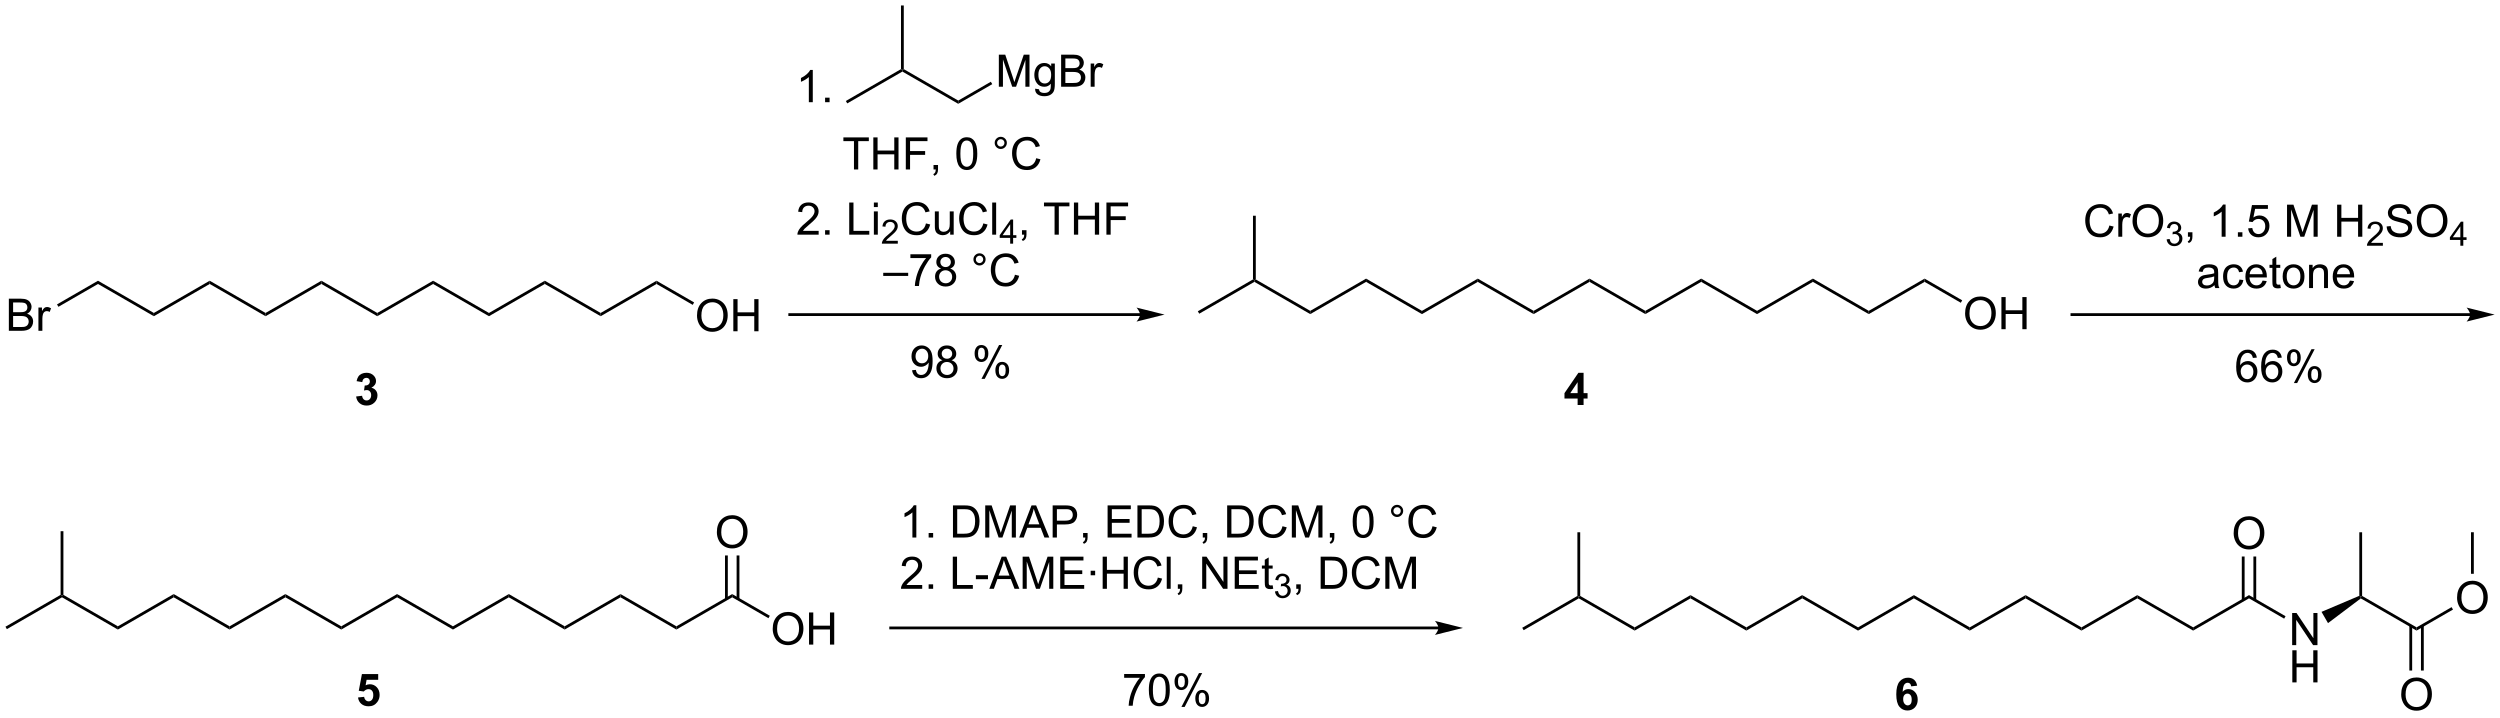 <?xml version="1.0" encoding="UTF-8"?>
<!DOCTYPE svg PUBLIC '-//W3C//DTD SVG 1.0//EN'
          'http://www.w3.org/TR/2001/REC-SVG-20010904/DTD/svg10.dtd'>
<svg stroke-dasharray="none" shape-rendering="auto" xmlns="http://www.w3.org/2000/svg" font-family="'Dialog'" text-rendering="auto" width="1024" fill-opacity="1" color-interpolation="auto" color-rendering="auto" preserveAspectRatio="xMidYMid meet" font-size="12px" viewBox="0 0 1024 294" fill="black" xmlns:xlink="http://www.w3.org/1999/xlink" stroke="black" image-rendering="auto" stroke-miterlimit="10" stroke-linecap="square" stroke-linejoin="miter" font-style="normal" stroke-width="1" height="294" stroke-dashoffset="0" font-weight="normal" stroke-opacity="1"
><!--Generated by the Batik Graphics2D SVG Generator--><defs id="genericDefs"
  /><g
  ><defs id="defs1"
    ><clipPath clipPathUnits="userSpaceOnUse" id="clipPath1"
      ><path d="M1.167 0.646 L459.73 0.646 L459.73 132.004 L1.167 132.004 L1.167 0.646 Z"
      /></clipPath
      ><clipPath clipPathUnits="userSpaceOnUse" id="clipPath2"
      ><path d="M-0.653 0.903 L-0.653 128.609 L445.16 128.609 L445.16 0.903 Z"
      /></clipPath
    ></defs
    ><g transform="scale(2.233,2.233) translate(-1.167,-0.646) matrix(1.029,0,0,1.029,1.839,-0.283)"
    ><path d="M0.925 59.875 L0.925 54.148 L3.074 54.148 Q3.73 54.148 4.126 54.323 Q4.524 54.495 4.748 54.857 Q4.972 55.219 4.972 55.612 Q4.972 55.979 4.771 56.305 Q4.574 56.628 4.172 56.828 Q4.691 56.979 4.969 57.346 Q5.251 57.714 5.251 58.214 Q5.251 58.617 5.079 58.964 Q4.909 59.307 4.659 59.495 Q4.409 59.682 4.032 59.779 Q3.657 59.875 3.11 59.875 L0.925 59.875 ZM1.683 56.555 L2.922 56.555 Q3.425 56.555 3.644 56.487 Q3.933 56.401 4.079 56.203 Q4.227 56.003 4.227 55.703 Q4.227 55.417 4.089 55.2 Q3.954 54.984 3.699 54.904 Q3.446 54.823 2.829 54.823 L1.683 54.823 L1.683 56.555 ZM1.683 59.198 L3.11 59.198 Q3.477 59.198 3.626 59.172 Q3.886 59.125 4.061 59.016 Q4.237 58.906 4.349 58.698 Q4.464 58.487 4.464 58.214 Q4.464 57.893 4.3 57.659 Q4.136 57.422 3.844 57.325 Q3.555 57.229 3.008 57.229 L1.683 57.229 L1.683 59.198 ZM6.196 59.875 L6.196 55.727 L6.829 55.727 L6.829 56.354 Q7.071 55.914 7.274 55.773 Q7.48 55.633 7.727 55.633 Q8.081 55.633 8.448 55.859 L8.206 56.51 Q7.949 56.359 7.691 56.359 Q7.462 56.359 7.277 56.497 Q7.094 56.635 7.016 56.883 Q6.899 57.258 6.899 57.703 L6.899 59.875 L6.196 59.875 Z" stroke="none" clip-path="url(#clipPath2)"
    /></g
    ><g transform="matrix(2.297,0,0,2.297,1.501,-2.074)"
    ><path d="M9.764 55.613 L9.514 55.18 L16.822 50.961 L16.822 51.539 Z" stroke="none" clip-path="url(#clipPath2)"
    /></g
    ><g transform="matrix(2.297,0,0,2.297,1.501,-2.074)"
    ><path d="M16.822 51.539 L16.822 50.961 L26.781 56.711 L26.781 57.289 Z" stroke="none" clip-path="url(#clipPath2)"
    /></g
    ><g transform="matrix(2.297,0,0,2.297,1.501,-2.074)"
    ><path d="M26.781 57.289 L26.781 56.711 L36.74 50.961 L36.74 51.539 Z" stroke="none" clip-path="url(#clipPath2)"
    /></g
    ><g transform="matrix(2.297,0,0,2.297,1.501,-2.074)"
    ><path d="M36.74 51.539 L36.74 50.961 L46.7 56.711 L46.7 57.289 Z" stroke="none" clip-path="url(#clipPath2)"
    /></g
    ><g transform="matrix(2.297,0,0,2.297,1.501,-2.074)"
    ><path d="M46.7 57.289 L46.7 56.711 L56.659 50.961 L56.659 51.539 Z" stroke="none" clip-path="url(#clipPath2)"
    /></g
    ><g transform="matrix(2.297,0,0,2.297,1.501,-2.074)"
    ><path d="M56.659 51.539 L56.659 50.961 L66.618 56.711 L66.618 57.289 Z" stroke="none" clip-path="url(#clipPath2)"
    /></g
    ><g transform="matrix(2.297,0,0,2.297,1.501,-2.074)"
    ><path d="M66.618 57.289 L66.618 56.711 L76.578 50.961 L76.578 51.539 Z" stroke="none" clip-path="url(#clipPath2)"
    /></g
    ><g transform="matrix(2.297,0,0,2.297,1.501,-2.074)"
    ><path d="M76.578 51.539 L76.578 50.961 L86.537 56.711 L86.537 57.289 Z" stroke="none" clip-path="url(#clipPath2)"
    /></g
    ><g transform="matrix(2.297,0,0,2.297,1.501,-2.074)"
    ><path d="M86.537 57.289 L86.537 56.711 L96.496 50.961 L96.496 51.539 Z" stroke="none" clip-path="url(#clipPath2)"
    /></g
    ><g transform="matrix(2.297,0,0,2.297,1.501,-2.074)"
    ><path d="M96.496 51.539 L96.496 50.961 L106.455 56.711 L106.455 57.289 Z" stroke="none" clip-path="url(#clipPath2)"
    /></g
    ><g transform="matrix(2.297,0,0,2.297,1.501,-2.074)"
    ><path d="M106.455 57.289 L106.455 56.711 L116.415 50.961 L116.415 51.539 Z" stroke="none" clip-path="url(#clipPath2)"
    /></g
    ><g transform="matrix(2.297,0,0,2.297,1.501,-2.074)"
    ><path d="M123.637 57.186 Q123.637 55.759 124.403 54.954 Q125.168 54.147 126.379 54.147 Q127.171 54.147 127.806 54.527 Q128.444 54.905 128.778 55.582 Q129.114 56.259 129.114 57.118 Q129.114 57.991 128.762 58.678 Q128.411 59.366 127.765 59.72 Q127.121 60.074 126.374 60.074 Q125.567 60.074 124.929 59.683 Q124.293 59.29 123.965 58.616 Q123.637 57.938 123.637 57.186 ZM124.418 57.196 Q124.418 58.233 124.973 58.829 Q125.53 59.423 126.371 59.423 Q127.226 59.423 127.778 58.821 Q128.332 58.22 128.332 57.116 Q128.332 56.415 128.095 55.894 Q127.858 55.373 127.403 55.087 Q126.95 54.798 126.382 54.798 Q125.577 54.798 124.996 55.353 Q124.418 55.905 124.418 57.196 ZM130.112 59.975 L130.112 54.248 L130.87 54.248 L130.87 56.6 L133.847 56.6 L133.847 54.248 L134.605 54.248 L134.605 59.975 L133.847 59.975 L133.847 57.275 L130.87 57.275 L130.87 59.975 L130.112 59.975 Z" stroke="none" clip-path="url(#clipPath2)"
    /></g
    ><g transform="matrix(2.297,0,0,2.297,1.501,-2.074)"
    ><path d="M116.415 51.539 L116.415 50.961 L123.122 54.834 L122.872 55.267 Z" stroke="none" clip-path="url(#clipPath2)"
    /></g
    ><g transform="matrix(2.297,0,0,2.297,1.501,-2.074)"
    ><path d="M150.425 19.341 L150.175 18.909 L160.009 13.231 L160.259 13.375 L160.259 13.664 Z" stroke="none" clip-path="url(#clipPath2)"
    /></g
    ><g transform="matrix(2.297,0,0,2.297,1.501,-2.074)"
    ><path d="M160.259 13.664 L160.259 13.375 L160.509 13.231 L170.219 18.836 L170.219 19.414 Z" stroke="none" clip-path="url(#clipPath2)"
    /></g
    ><g transform="matrix(2.297,0,0,2.297,1.501,-2.074)"
    ><path d="M177.459 16.375 L177.459 10.648 L178.6 10.648 L179.957 14.703 Q180.144 15.268 180.23 15.55 Q180.326 15.237 180.535 14.633 L181.905 10.648 L182.925 10.648 L182.925 16.375 L182.194 16.375 L182.194 11.581 L180.53 16.375 L179.847 16.375 L178.191 11.5 L178.191 16.375 L177.459 16.375 ZM183.928 16.719 L184.613 16.82 Q184.655 17.138 184.85 17.281 Q185.113 17.477 185.566 17.477 Q186.053 17.477 186.319 17.281 Q186.584 17.086 186.678 16.734 Q186.733 16.521 186.73 15.831 Q186.269 16.375 185.582 16.375 Q184.725 16.375 184.256 15.758 Q183.787 15.141 183.787 14.276 Q183.787 13.682 184.001 13.182 Q184.217 12.68 184.626 12.406 Q185.035 12.133 185.584 12.133 Q186.319 12.133 186.795 12.727 L186.795 12.227 L187.444 12.227 L187.444 15.812 Q187.444 16.781 187.246 17.185 Q187.05 17.591 186.621 17.826 Q186.194 18.06 185.569 18.06 Q184.826 18.06 184.368 17.724 Q183.912 17.391 183.928 16.719 ZM184.511 14.227 Q184.511 15.042 184.834 15.417 Q185.16 15.792 185.647 15.792 Q186.131 15.792 186.459 15.419 Q186.787 15.047 186.787 14.25 Q186.787 13.487 186.449 13.102 Q186.113 12.713 185.636 12.713 Q185.167 12.713 184.839 13.096 Q184.511 13.477 184.511 14.227 ZM188.565 16.375 L188.565 10.648 L190.713 10.648 Q191.369 10.648 191.765 10.823 Q192.164 10.995 192.387 11.357 Q192.612 11.719 192.612 12.112 Q192.612 12.479 192.411 12.805 Q192.213 13.128 191.812 13.328 Q192.33 13.479 192.609 13.846 Q192.89 14.213 192.89 14.713 Q192.89 15.117 192.718 15.463 Q192.549 15.807 192.299 15.995 Q192.049 16.182 191.671 16.279 Q191.296 16.375 190.75 16.375 L188.565 16.375 ZM189.322 13.055 L190.562 13.055 Q191.065 13.055 191.283 12.987 Q191.572 12.901 191.718 12.703 Q191.867 12.503 191.867 12.203 Q191.867 11.917 191.729 11.7 Q191.593 11.484 191.338 11.404 Q191.085 11.323 190.468 11.323 L189.322 11.323 L189.322 13.055 ZM189.322 15.698 L190.75 15.698 Q191.117 15.698 191.265 15.672 Q191.526 15.625 191.7 15.516 Q191.877 15.406 191.989 15.198 Q192.104 14.987 192.104 14.713 Q192.104 14.393 191.94 14.159 Q191.776 13.922 191.484 13.825 Q191.195 13.729 190.648 13.729 L189.322 13.729 L189.322 15.698 ZM193.835 16.375 L193.835 12.227 L194.468 12.227 L194.468 12.854 Q194.71 12.414 194.914 12.273 Q195.119 12.133 195.367 12.133 Q195.721 12.133 196.088 12.359 L195.846 13.01 Q195.588 12.859 195.33 12.859 Q195.101 12.859 194.916 12.997 Q194.734 13.135 194.656 13.383 Q194.539 13.758 194.539 14.203 L194.539 16.375 L193.835 16.375 Z" stroke="none" clip-path="url(#clipPath2)"
    /></g
    ><g transform="matrix(2.297,0,0,2.297,1.501,-2.074)"
    ><path d="M170.219 19.414 L170.219 18.836 L176.034 15.479 L176.284 15.912 Z" stroke="none" clip-path="url(#clipPath2)"
    /></g
    ><g transform="matrix(2.297,0,0,2.297,1.501,-2.074)"
    ><path d="M160.509 13.231 L160.259 13.375 L160.009 13.231 L160.009 1.875 L160.509 1.875 Z" stroke="none" clip-path="url(#clipPath2)"
    /></g
    ><g transform="matrix(2.297,0,0,2.297,1.501,-2.074)"
    ><path d="M232.988 56.914 L232.988 56.336 L242.947 50.586 L242.947 51.164 Z" stroke="none" clip-path="url(#clipPath2)"
    /></g
    ><g transform="matrix(2.297,0,0,2.297,1.501,-2.074)"
    ><path d="M242.947 51.164 L242.947 50.586 L252.906 56.336 L252.906 56.914 Z" stroke="none" clip-path="url(#clipPath2)"
    /></g
    ><g transform="matrix(2.297,0,0,2.297,1.501,-2.074)"
    ><path d="M252.906 56.914 L252.906 56.336 L262.865 50.586 L262.865 51.164 Z" stroke="none" clip-path="url(#clipPath2)"
    /></g
    ><g transform="matrix(2.297,0,0,2.297,1.501,-2.074)"
    ><path d="M262.865 51.164 L262.865 50.586 L272.825 56.336 L272.825 56.914 Z" stroke="none" clip-path="url(#clipPath2)"
    /></g
    ><g transform="matrix(2.297,0,0,2.297,1.501,-2.074)"
    ><path d="M272.825 56.914 L272.825 56.336 L282.784 50.586 L282.784 51.164 Z" stroke="none" clip-path="url(#clipPath2)"
    /></g
    ><g transform="matrix(2.297,0,0,2.297,1.501,-2.074)"
    ><path d="M282.784 51.164 L282.784 50.586 L292.743 56.336 L292.743 56.914 Z" stroke="none" clip-path="url(#clipPath2)"
    /></g
    ><g transform="matrix(2.297,0,0,2.297,1.501,-2.074)"
    ><path d="M292.743 56.914 L292.743 56.336 L302.702 50.586 L302.702 51.164 Z" stroke="none" clip-path="url(#clipPath2)"
    /></g
    ><g transform="matrix(2.297,0,0,2.297,1.501,-2.074)"
    ><path d="M302.702 51.164 L302.702 50.586 L312.662 56.336 L312.662 56.914 Z" stroke="none" clip-path="url(#clipPath2)"
    /></g
    ><g transform="matrix(2.297,0,0,2.297,1.501,-2.074)"
    ><path d="M312.662 56.914 L312.662 56.336 L322.621 50.586 L322.621 51.164 Z" stroke="none" clip-path="url(#clipPath2)"
    /></g
    ><g transform="matrix(2.297,0,0,2.297,1.501,-2.074)"
    ><path d="M322.621 51.164 L322.621 50.586 L332.58 56.336 L332.58 56.914 Z" stroke="none" clip-path="url(#clipPath2)"
    /></g
    ><g transform="matrix(2.297,0,0,2.297,1.501,-2.074)"
    ><path d="M332.58 56.914 L332.58 56.336 L342.54 50.586 L342.54 51.164 Z" stroke="none" clip-path="url(#clipPath2)"
    /></g
    ><g transform="matrix(2.297,0,0,2.297,1.501,-2.074)"
    ><path d="M349.762 56.811 Q349.762 55.384 350.528 54.579 Q351.293 53.772 352.504 53.772 Q353.296 53.772 353.931 54.152 Q354.569 54.53 354.903 55.207 Q355.239 55.884 355.239 56.743 Q355.239 57.616 354.887 58.303 Q354.536 58.991 353.89 59.345 Q353.246 59.699 352.499 59.699 Q351.692 59.699 351.054 59.308 Q350.418 58.915 350.09 58.241 Q349.762 57.563 349.762 56.811 ZM350.543 56.821 Q350.543 57.858 351.098 58.454 Q351.655 59.048 352.496 59.048 Q353.351 59.048 353.903 58.446 Q354.457 57.845 354.457 56.741 Q354.457 56.04 354.22 55.519 Q353.983 54.998 353.528 54.712 Q353.075 54.423 352.507 54.423 Q351.702 54.423 351.121 54.978 Q350.543 55.53 350.543 56.821 ZM356.237 59.6 L356.237 53.873 L356.995 53.873 L356.995 56.225 L359.972 56.225 L359.972 53.873 L360.729 53.873 L360.729 59.6 L359.972 59.6 L359.972 56.9 L356.995 56.9 L356.995 59.6 L356.237 59.6 Z" stroke="none" clip-path="url(#clipPath2)"
    /></g
    ><g transform="matrix(2.297,0,0,2.297,1.501,-2.074)"
    ><path d="M342.54 51.164 L342.54 50.586 L349.247 54.459 L348.997 54.892 Z" stroke="none" clip-path="url(#clipPath2)"
    /></g
    ><g transform="matrix(2.297,0,0,2.297,1.501,-2.074)"
    ><path d="M232.988 56.336 L232.988 56.914 L223.028 51.164 L223.028 50.875 L223.278 50.731 Z" stroke="none" clip-path="url(#clipPath2)"
    /></g
    ><g transform="matrix(2.297,0,0,2.297,1.501,-2.074)"
    ><path d="M222.778 50.731 L223.028 50.875 L223.028 51.164 L213.194 56.842 L212.944 56.408 Z" stroke="none" clip-path="url(#clipPath2)"
    /></g
    ><g transform="matrix(2.297,0,0,2.297,1.501,-2.074)"
    ><path d="M223.278 50.731 L223.028 50.875 L222.778 50.731 L222.778 39.375 L223.278 39.375 Z" stroke="none" clip-path="url(#clipPath2)"
    /></g
    ><g transform="matrix(2.297,0,0,2.297,1.501,-2.074)"
    ><path d="M202.635 56.75 L140.175 56.75 L139.925 56.75 L139.925 57.25 L140.175 57.25 L202.635 57.25 L202.885 57.25 L202.885 56.75 L202.635 56.75 ZM207.01 57 L202.01 55.75 C202.01 55.75 202.635 56.453 202.635 57 C202.635 57.547 202.01 58.25 202.01 58.25 Z" stroke="none" clip-path="url(#clipPath2)"
    /></g
    ><g transform="matrix(2.297,0,0,2.297,1.501,-2.074)"
    ><path d="M144.282 19.125 L143.579 19.125 L143.579 14.643 Q143.323 14.885 142.912 15.128 Q142.5 15.37 142.172 15.492 L142.172 14.812 Q142.761 14.534 143.201 14.141 Q143.644 13.745 143.829 13.375 L144.282 13.375 L144.282 19.125 ZM146.476 19.125 L146.476 18.323 L147.278 18.323 L147.278 19.125 L146.476 19.125 Z" stroke="none" clip-path="url(#clipPath2)"
    /></g
    ><g transform="matrix(2.297,0,0,2.297,1.501,-2.074)"
    ><path d="M151.625 31.125 L151.625 26.073 L149.738 26.073 L149.738 25.398 L154.277 25.398 L154.277 26.073 L152.383 26.073 L152.383 31.125 L151.625 31.125 ZM155.077 31.125 L155.077 25.398 L155.835 25.398 L155.835 27.75 L158.812 27.75 L158.812 25.398 L159.57 25.398 L159.57 31.125 L158.812 31.125 L158.812 28.424 L155.835 28.424 L155.835 31.125 L155.077 31.125 ZM160.87 31.125 L160.87 25.398 L164.735 25.398 L164.735 26.073 L161.628 26.073 L161.628 27.846 L164.316 27.846 L164.316 28.523 L161.628 28.523 L161.628 31.125 L160.87 31.125 ZM165.812 31.125 L165.812 30.323 L166.614 30.323 L166.614 31.125 Q166.614 31.568 166.458 31.838 Q166.301 32.109 165.96 32.258 L165.765 31.958 Q165.989 31.859 166.093 31.669 Q166.2 31.482 166.21 31.125 L165.812 31.125 ZM169.879 28.299 Q169.879 27.284 170.088 26.667 Q170.296 26.047 170.708 25.711 Q171.122 25.375 171.747 25.375 Q172.208 25.375 172.554 25.56 Q172.903 25.745 173.129 26.096 Q173.356 26.445 173.484 26.948 Q173.614 27.448 173.614 28.299 Q173.614 29.307 173.405 29.927 Q173.2 30.547 172.786 30.885 Q172.374 31.224 171.747 31.224 Q170.918 31.224 170.445 30.628 Q169.879 29.914 169.879 28.299 ZM170.601 28.299 Q170.601 29.711 170.931 30.177 Q171.262 30.643 171.747 30.643 Q172.231 30.643 172.559 30.174 Q172.89 29.706 172.89 28.299 Q172.89 26.885 172.559 26.422 Q172.231 25.956 171.739 25.956 Q171.254 25.956 170.965 26.367 Q170.601 26.891 170.601 28.299 ZM176.718 26.383 Q176.718 25.932 177.036 25.617 Q177.356 25.299 177.801 25.299 Q178.254 25.299 178.57 25.617 Q178.887 25.932 178.887 26.383 Q178.887 26.831 178.567 27.151 Q178.249 27.469 177.801 27.469 Q177.356 27.469 177.036 27.154 Q176.718 26.836 176.718 26.383 ZM177.145 26.383 Q177.145 26.656 177.338 26.849 Q177.53 27.042 177.804 27.042 Q178.075 27.042 178.268 26.849 Q178.46 26.656 178.46 26.383 Q178.46 26.109 178.268 25.917 Q178.075 25.721 177.804 25.721 Q177.53 25.721 177.338 25.917 Q177.145 26.109 177.145 26.383 ZM184.12 29.117 L184.878 29.307 Q184.641 30.242 184.021 30.734 Q183.402 31.224 182.508 31.224 Q181.581 31.224 181 30.846 Q180.422 30.469 180.118 29.755 Q179.816 29.039 179.816 28.219 Q179.816 27.323 180.157 26.659 Q180.5 25.992 181.131 25.646 Q181.761 25.299 182.519 25.299 Q183.378 25.299 183.964 25.737 Q184.55 26.174 184.782 26.969 L184.034 27.143 Q183.837 26.518 183.456 26.234 Q183.079 25.948 182.503 25.948 Q181.844 25.948 181.399 26.266 Q180.956 26.581 180.777 27.115 Q180.597 27.648 180.597 28.213 Q180.597 28.945 180.81 29.49 Q181.024 30.034 181.472 30.305 Q181.922 30.573 182.446 30.573 Q183.081 30.573 183.521 30.206 Q183.964 29.838 184.12 29.117 Z" stroke="none" clip-path="url(#clipPath2)"
    /></g
    ><g transform="matrix(2.297,0,0,2.297,1.501,-2.074)"
    ><path d="M145.329 42.073 L145.329 42.75 L141.542 42.75 Q141.534 42.495 141.625 42.26 Q141.769 41.875 142.087 41.5 Q142.407 41.125 143.008 40.633 Q143.941 39.867 144.269 39.419 Q144.597 38.971 144.597 38.573 Q144.597 38.156 144.297 37.87 Q144 37.581 143.519 37.581 Q143.011 37.581 142.706 37.885 Q142.402 38.19 142.399 38.729 L141.675 38.656 Q141.75 37.846 142.235 37.425 Q142.719 37 143.534 37 Q144.36 37 144.839 37.458 Q145.321 37.914 145.321 38.589 Q145.321 38.932 145.18 39.266 Q145.04 39.596 144.712 39.964 Q144.386 40.331 143.628 40.971 Q142.995 41.503 142.816 41.693 Q142.636 41.883 142.519 42.073 L145.329 42.073 ZM146.476 42.75 L146.476 41.948 L147.278 41.948 L147.278 42.75 L146.476 42.75 ZM150.78 42.75 L150.78 37.023 L151.538 37.023 L151.538 42.073 L154.359 42.073 L154.359 42.75 L150.78 42.75 ZM155.175 37.831 L155.175 37.023 L155.878 37.023 L155.878 37.831 L155.175 37.831 ZM155.175 42.75 L155.175 38.602 L155.878 38.602 L155.878 42.75 L155.175 42.75 Z" stroke="none" clip-path="url(#clipPath2)"
    /></g
    ><g transform="matrix(2.297,0,0,2.297,1.501,-2.074)"
    ><path d="M159.443 43.842 L159.443 44.35 L156.603 44.35 Q156.597 44.159 156.665 43.983 Q156.773 43.694 157.011 43.413 Q157.251 43.131 157.702 42.762 Q158.402 42.188 158.648 41.852 Q158.894 41.516 158.894 41.217 Q158.894 40.905 158.669 40.69 Q158.446 40.473 158.085 40.473 Q157.704 40.473 157.476 40.702 Q157.247 40.93 157.245 41.334 L156.702 41.28 Q156.759 40.672 157.122 40.356 Q157.486 40.038 158.097 40.038 Q158.716 40.038 159.075 40.381 Q159.437 40.723 159.437 41.229 Q159.437 41.487 159.331 41.737 Q159.226 41.985 158.98 42.26 Q158.736 42.535 158.167 43.016 Q157.693 43.414 157.558 43.557 Q157.423 43.7 157.335 43.842 L159.443 43.842 Z" stroke="none" clip-path="url(#clipPath2)"
    /></g
    ><g transform="matrix(2.297,0,0,2.297,1.501,-2.074)"
    ><path d="M164.461 40.742 L165.219 40.932 Q164.982 41.867 164.362 42.359 Q163.742 42.849 162.849 42.849 Q161.922 42.849 161.341 42.471 Q160.763 42.094 160.458 41.38 Q160.156 40.664 160.156 39.844 Q160.156 38.948 160.498 38.284 Q160.841 37.617 161.471 37.271 Q162.102 36.925 162.86 36.925 Q163.719 36.925 164.305 37.362 Q164.891 37.8 165.123 38.594 L164.375 38.768 Q164.177 38.143 163.797 37.859 Q163.419 37.573 162.844 37.573 Q162.185 37.573 161.74 37.891 Q161.297 38.206 161.117 38.74 Q160.938 39.273 160.938 39.839 Q160.938 40.57 161.151 41.115 Q161.365 41.659 161.813 41.93 Q162.263 42.198 162.787 42.198 Q163.422 42.198 163.862 41.831 Q164.305 41.464 164.461 40.742 ZM168.783 42.75 L168.783 42.141 Q168.298 42.844 167.465 42.844 Q167.098 42.844 166.78 42.703 Q166.462 42.562 166.306 42.349 Q166.153 42.135 166.09 41.828 Q166.048 41.62 166.048 41.172 L166.048 38.602 L166.751 38.602 L166.751 40.901 Q166.751 41.453 166.793 41.643 Q166.861 41.922 167.074 42.081 Q167.291 42.237 167.606 42.237 Q167.923 42.237 168.199 42.075 Q168.478 41.914 168.593 41.635 Q168.707 41.354 168.707 40.823 L168.707 38.602 L169.41 38.602 L169.41 42.75 L168.783 42.75 ZM174.688 40.742 L175.446 40.932 Q175.208 41.867 174.589 42.359 Q173.969 42.849 173.076 42.849 Q172.149 42.849 171.568 42.471 Q170.99 42.094 170.685 41.38 Q170.383 40.664 170.383 39.844 Q170.383 38.948 170.724 38.284 Q171.068 37.617 171.698 37.271 Q172.328 36.925 173.086 36.925 Q173.946 36.925 174.531 37.362 Q175.117 37.8 175.349 38.594 L174.602 38.768 Q174.404 38.143 174.024 37.859 Q173.646 37.573 173.071 37.573 Q172.412 37.573 171.966 37.891 Q171.524 38.206 171.344 38.74 Q171.164 39.273 171.164 39.839 Q171.164 40.57 171.378 41.115 Q171.591 41.659 172.039 41.93 Q172.49 42.198 173.013 42.198 Q173.649 42.198 174.089 41.831 Q174.531 41.464 174.688 40.742 ZM176.275 42.75 L176.275 37.023 L176.978 37.023 L176.978 42.75 L176.275 42.75 Z" stroke="none" clip-path="url(#clipPath2)"
    /></g
    ><g transform="matrix(2.297,0,0,2.297,1.501,-2.074)"
    ><path d="M179.479 44.35 L179.479 43.321 L177.615 43.321 L177.615 42.838 L179.576 40.055 L180.006 40.055 L180.006 42.838 L180.586 42.838 L180.586 43.321 L180.006 43.321 L180.006 44.35 L179.479 44.35 ZM179.479 42.838 L179.479 40.901 L178.135 42.838 L179.479 42.838 Z" stroke="none" clip-path="url(#clipPath2)"
    /></g
    ><g transform="matrix(2.297,0,0,2.297,1.501,-2.074)"
    ><path d="M181.587 42.75 L181.587 41.948 L182.389 41.948 L182.389 42.75 Q182.389 43.193 182.233 43.464 Q182.077 43.734 181.736 43.883 L181.54 43.583 Q181.764 43.484 181.868 43.294 Q181.975 43.107 181.986 42.75 L181.587 42.75 ZM187.397 42.75 L187.397 37.698 L185.509 37.698 L185.509 37.023 L190.048 37.023 L190.048 37.698 L188.155 37.698 L188.155 42.75 L187.397 42.75 ZM190.849 42.75 L190.849 37.023 L191.607 37.023 L191.607 39.375 L194.583 39.375 L194.583 37.023 L195.341 37.023 L195.341 42.75 L194.583 42.75 L194.583 40.05 L191.607 40.05 L191.607 42.75 L190.849 42.75 ZM196.642 42.75 L196.642 37.023 L200.506 37.023 L200.506 37.698 L197.4 37.698 L197.4 39.471 L200.087 39.471 L200.087 40.148 L197.4 40.148 L197.4 42.75 L196.642 42.75 Z" stroke="none" clip-path="url(#clipPath2)"
    /></g
    ><g transform="matrix(2.297,0,0,2.297,1.501,-2.074)"
    ><path d="M156.843 50.111 L156.843 49.543 L161.293 49.543 L161.293 50.111 L156.843 50.111 ZM161.688 46.923 L161.688 46.246 L165.394 46.246 L165.394 46.793 Q164.847 47.377 164.31 48.343 Q163.774 49.306 163.48 50.325 Q163.269 51.043 163.212 51.9 L162.488 51.9 Q162.5 51.223 162.753 50.267 Q163.008 49.309 163.482 48.421 Q163.956 47.533 164.493 46.923 L161.688 46.923 ZM167.171 48.793 Q166.734 48.634 166.523 48.337 Q166.312 48.041 166.312 47.627 Q166.312 47.002 166.76 46.577 Q167.21 46.15 167.958 46.15 Q168.708 46.15 169.163 46.585 Q169.622 47.02 169.622 47.645 Q169.622 48.043 169.411 48.34 Q169.202 48.634 168.778 48.793 Q169.304 48.965 169.58 49.348 Q169.856 49.731 169.856 50.262 Q169.856 50.996 169.335 51.499 Q168.817 51.999 167.968 51.999 Q167.122 51.999 166.601 51.496 Q166.083 50.994 166.083 50.244 Q166.083 49.684 166.364 49.309 Q166.648 48.931 167.171 48.793 ZM167.03 47.603 Q167.03 48.009 167.291 48.267 Q167.554 48.525 167.973 48.525 Q168.379 48.525 168.637 48.27 Q168.898 48.012 168.898 47.642 Q168.898 47.254 168.629 46.991 Q168.364 46.728 167.965 46.728 Q167.562 46.728 167.296 46.986 Q167.03 47.244 167.03 47.603 ZM166.804 50.246 Q166.804 50.548 166.947 50.83 Q167.09 51.111 167.372 51.265 Q167.653 51.418 167.976 51.418 Q168.481 51.418 168.809 51.095 Q169.137 50.77 169.137 50.27 Q169.137 49.762 168.799 49.431 Q168.46 49.098 167.952 49.098 Q167.458 49.098 167.129 49.426 Q166.804 49.754 166.804 50.246 ZM172.929 47.158 Q172.929 46.707 173.247 46.392 Q173.567 46.075 174.012 46.075 Q174.465 46.075 174.78 46.392 Q175.098 46.707 175.098 47.158 Q175.098 47.606 174.778 47.926 Q174.46 48.244 174.012 48.244 Q173.567 48.244 173.247 47.929 Q172.929 47.611 172.929 47.158 ZM173.356 47.158 Q173.356 47.431 173.549 47.624 Q173.741 47.817 174.015 47.817 Q174.286 47.817 174.478 47.624 Q174.671 47.431 174.671 47.158 Q174.671 46.884 174.478 46.692 Q174.286 46.496 174.015 46.496 Q173.741 46.496 173.549 46.692 Q173.356 46.884 173.356 47.158 ZM180.331 49.892 L181.089 50.082 Q180.852 51.017 180.232 51.509 Q179.613 51.999 178.719 51.999 Q177.792 51.999 177.212 51.621 Q176.633 51.244 176.329 50.53 Q176.027 49.814 176.027 48.994 Q176.027 48.098 176.368 47.434 Q176.712 46.767 177.342 46.421 Q177.972 46.075 178.73 46.075 Q179.589 46.075 180.175 46.512 Q180.761 46.95 180.993 47.744 L180.245 47.918 Q180.047 47.293 179.667 47.009 Q179.29 46.723 178.714 46.723 Q178.055 46.723 177.61 47.041 Q177.167 47.356 176.988 47.89 Q176.808 48.423 176.808 48.989 Q176.808 49.72 177.021 50.265 Q177.235 50.809 177.683 51.08 Q178.133 51.348 178.657 51.348 Q179.292 51.348 179.732 50.981 Q180.175 50.614 180.331 49.892 Z" stroke="none" clip-path="url(#clipPath2)"
    /></g
    ><g transform="matrix(2.297,0,0,2.297,1.501,-2.074)"
    ><path d="M161.988 66.924 L162.665 66.862 Q162.75 67.338 162.993 67.555 Q163.235 67.768 163.613 67.768 Q163.938 67.768 164.18 67.62 Q164.425 67.471 164.581 67.224 Q164.738 66.977 164.842 66.555 Q164.948 66.133 164.948 65.695 Q164.948 65.648 164.946 65.555 Q164.735 65.891 164.368 66.099 Q164.003 66.307 163.579 66.307 Q162.868 66.307 162.375 65.792 Q161.883 65.276 161.883 64.432 Q161.883 63.562 162.396 63.031 Q162.909 62.5 163.683 62.5 Q164.243 62.5 164.704 62.802 Q165.167 63.102 165.407 63.659 Q165.649 64.213 165.649 65.268 Q165.649 66.367 165.409 67.018 Q165.172 67.667 164.701 68.008 Q164.23 68.349 163.597 68.349 Q162.925 68.349 162.498 67.977 Q162.073 67.602 161.988 66.924 ZM164.868 64.398 Q164.868 63.792 164.545 63.438 Q164.222 63.081 163.769 63.081 Q163.3 63.081 162.951 63.464 Q162.605 63.846 162.605 64.456 Q162.605 65.003 162.935 65.346 Q163.266 65.688 163.75 65.688 Q164.238 65.688 164.553 65.346 Q164.868 65.003 164.868 64.398 ZM167.413 65.143 Q166.976 64.984 166.765 64.688 Q166.554 64.391 166.554 63.977 Q166.554 63.352 167.002 62.927 Q167.452 62.5 168.2 62.5 Q168.95 62.5 169.405 62.935 Q169.864 63.37 169.864 63.995 Q169.864 64.393 169.653 64.69 Q169.445 64.984 169.02 65.143 Q169.546 65.315 169.822 65.698 Q170.098 66.081 170.098 66.612 Q170.098 67.346 169.577 67.849 Q169.059 68.349 168.21 68.349 Q167.364 68.349 166.843 67.846 Q166.325 67.344 166.325 66.594 Q166.325 66.034 166.606 65.659 Q166.89 65.281 167.413 65.143 ZM167.273 63.953 Q167.273 64.359 167.533 64.617 Q167.796 64.875 168.215 64.875 Q168.622 64.875 168.879 64.62 Q169.14 64.362 169.14 63.992 Q169.14 63.604 168.872 63.341 Q168.606 63.078 168.208 63.078 Q167.804 63.078 167.538 63.336 Q167.273 63.594 167.273 63.953 ZM167.046 66.596 Q167.046 66.898 167.189 67.18 Q167.333 67.461 167.614 67.615 Q167.895 67.768 168.218 67.768 Q168.723 67.768 169.051 67.445 Q169.379 67.12 169.379 66.62 Q169.379 66.112 169.041 65.781 Q168.702 65.448 168.195 65.448 Q167.7 65.448 167.372 65.776 Q167.046 66.104 167.046 66.596 ZM173.137 63.898 Q173.137 63.284 173.445 62.854 Q173.754 62.425 174.34 62.425 Q174.879 62.425 175.231 62.81 Q175.585 63.195 175.585 63.94 Q175.585 64.667 175.228 65.06 Q174.872 65.453 174.348 65.453 Q173.827 65.453 173.481 65.068 Q173.137 64.68 173.137 63.898 ZM174.359 62.909 Q174.098 62.909 173.924 63.135 Q173.749 63.362 173.749 63.969 Q173.749 64.518 173.924 64.745 Q174.101 64.969 174.359 64.969 Q174.624 64.969 174.799 64.742 Q174.973 64.516 174.973 63.914 Q174.973 63.359 174.796 63.135 Q174.622 62.909 174.359 62.909 ZM174.364 68.461 L177.497 62.425 L178.067 62.425 L174.945 68.461 L174.364 68.461 ZM176.84 66.906 Q176.84 66.289 177.148 65.862 Q177.458 65.432 178.046 65.432 Q178.585 65.432 178.939 65.818 Q179.293 66.203 179.293 66.948 Q179.293 67.674 178.934 68.068 Q178.577 68.461 178.051 68.461 Q177.53 68.461 177.184 68.073 Q176.84 67.682 176.84 66.906 ZM178.067 65.917 Q177.801 65.917 177.627 66.143 Q177.452 66.37 177.452 66.977 Q177.452 67.523 177.627 67.75 Q177.804 67.977 178.062 67.977 Q178.333 67.977 178.504 67.75 Q178.679 67.523 178.679 66.922 Q178.679 66.367 178.502 66.143 Q178.327 65.917 178.067 65.917 Z" stroke="none" clip-path="url(#clipPath2)"
    /></g
    ><g transform="matrix(2.297,0,0,2.297,1.501,-2.074)"
    ><path d="M439.812 56.75 L368.812 56.75 L368.562 56.75 L368.562 57.25 L368.812 57.25 L439.812 57.25 L440.062 57.25 L440.062 56.75 L439.812 56.75 ZM444.188 57 L439.188 55.75 C439.188 55.75 439.812 56.453 439.812 57 C439.812 57.547 439.188 58.25 439.188 58.25 Z" stroke="none" clip-path="url(#clipPath2)"
    /></g
    ><g transform="matrix(2.297,0,0,2.297,1.501,-2.074)"
    ><path d="M375.488 41.114 L376.246 41.304 Q376.009 42.239 375.389 42.731 Q374.769 43.221 373.876 43.221 Q372.949 43.221 372.368 42.843 Q371.79 42.466 371.485 41.752 Q371.183 41.036 371.183 40.216 Q371.183 39.32 371.524 38.656 Q371.868 37.989 372.498 37.643 Q373.129 37.297 373.887 37.297 Q374.746 37.297 375.332 37.734 Q375.918 38.172 376.149 38.966 L375.402 39.14 Q375.204 38.515 374.824 38.231 Q374.446 37.945 373.871 37.945 Q373.212 37.945 372.767 38.263 Q372.324 38.578 372.144 39.112 Q371.965 39.645 371.965 40.211 Q371.965 40.942 372.178 41.487 Q372.392 42.031 372.84 42.302 Q373.29 42.57 373.814 42.57 Q374.449 42.57 374.889 42.203 Q375.332 41.836 375.488 41.114 ZM377.083 43.122 L377.083 38.974 L377.716 38.974 L377.716 39.601 Q377.958 39.161 378.161 39.02 Q378.367 38.88 378.614 38.88 Q378.969 38.88 379.336 39.106 L379.094 39.757 Q378.836 39.606 378.578 39.606 Q378.349 39.606 378.164 39.744 Q377.981 39.882 377.903 40.13 Q377.786 40.505 377.786 40.95 L377.786 43.122 L377.083 43.122 ZM379.614 40.333 Q379.614 38.906 380.38 38.101 Q381.146 37.294 382.356 37.294 Q383.148 37.294 383.784 37.674 Q384.422 38.052 384.755 38.729 Q385.091 39.406 385.091 40.265 Q385.091 41.138 384.739 41.825 Q384.388 42.513 383.742 42.867 Q383.099 43.221 382.351 43.221 Q381.544 43.221 380.906 42.83 Q380.271 42.437 379.942 41.763 Q379.614 41.086 379.614 40.333 ZM380.396 40.343 Q380.396 41.38 380.95 41.976 Q381.508 42.57 382.349 42.57 Q383.203 42.57 383.755 41.968 Q384.31 41.367 384.31 40.263 Q384.31 39.562 384.073 39.041 Q383.836 38.52 383.38 38.234 Q382.927 37.945 382.359 37.945 Q381.554 37.945 380.974 38.5 Q380.396 39.052 380.396 40.343 Z" stroke="none" clip-path="url(#clipPath2)"
    /></g
    ><g transform="matrix(2.297,0,0,2.297,1.501,-2.074)"
    ><path d="M385.701 43.587 L386.228 43.517 Q386.32 43.966 386.537 44.163 Q386.756 44.361 387.07 44.361 Q387.441 44.361 387.697 44.103 Q387.955 43.845 387.955 43.464 Q387.955 43.101 387.716 42.867 Q387.48 42.63 387.113 42.63 Q386.964 42.63 386.742 42.689 L386.8 42.226 Q386.853 42.232 386.885 42.232 Q387.222 42.232 387.492 42.056 Q387.761 41.88 387.761 41.513 Q387.761 41.224 387.564 41.035 Q387.369 40.843 387.058 40.843 Q386.75 40.843 386.545 41.036 Q386.339 41.23 386.281 41.617 L385.754 41.523 Q385.851 40.992 386.193 40.7 Q386.537 40.41 387.047 40.41 Q387.398 40.41 387.693 40.56 Q387.99 40.71 388.146 40.972 Q388.302 41.232 388.302 41.525 Q388.302 41.804 388.152 42.032 Q388.004 42.261 387.711 42.396 Q388.091 42.484 388.302 42.761 Q388.513 43.036 388.513 43.453 Q388.513 44.015 388.103 44.407 Q387.693 44.798 387.066 44.798 Q386.502 44.798 386.127 44.462 Q385.754 44.124 385.701 43.587 Z" stroke="none" clip-path="url(#clipPath2)"
    /></g
    ><g transform="matrix(2.297,0,0,2.297,1.501,-2.074)"
    ><path d="M389.497 43.122 L389.497 42.32 L390.299 42.32 L390.299 43.122 Q390.299 43.565 390.143 43.836 Q389.986 44.106 389.645 44.255 L389.45 43.955 Q389.674 43.856 389.778 43.666 Q389.885 43.479 389.895 43.122 L389.497 43.122 ZM396.213 43.122 L395.51 43.122 L395.51 38.64 Q395.255 38.882 394.843 39.125 Q394.432 39.367 394.103 39.489 L394.103 38.809 Q394.692 38.531 395.132 38.138 Q395.575 37.742 395.76 37.372 L396.213 37.372 L396.213 43.122 ZM398.407 43.122 L398.407 42.32 L399.209 42.32 L399.209 43.122 L398.407 43.122 ZM400.236 41.622 L400.973 41.559 Q401.057 42.099 401.353 42.369 Q401.653 42.64 402.075 42.64 Q402.583 42.64 402.934 42.257 Q403.286 41.875 403.286 41.242 Q403.286 40.64 402.947 40.294 Q402.611 39.945 402.065 39.945 Q401.723 39.945 401.45 40.101 Q401.176 40.255 401.02 40.5 L400.361 40.414 L400.916 37.474 L403.762 37.474 L403.762 38.145 L401.478 38.145 L401.169 39.684 Q401.684 39.325 402.252 39.325 Q403.002 39.325 403.518 39.846 Q404.033 40.364 404.033 41.179 Q404.033 41.958 403.58 42.523 Q403.028 43.221 402.075 43.221 Q401.294 43.221 400.799 42.783 Q400.307 42.343 400.236 41.622 ZM407.169 43.122 L407.169 37.395 L408.309 37.395 L409.666 41.45 Q409.853 42.015 409.94 42.297 Q410.036 41.984 410.244 41.38 L411.614 37.395 L412.635 37.395 L412.635 43.122 L411.903 43.122 L411.903 38.328 L410.239 43.122 L409.557 43.122 L407.9 38.247 L407.9 43.122 L407.169 43.122 ZM416.102 43.122 L416.102 37.395 L416.86 37.395 L416.86 39.747 L419.837 39.747 L419.837 37.395 L420.594 37.395 L420.594 43.122 L419.837 43.122 L419.837 40.422 L416.86 40.422 L416.86 43.122 L416.102 43.122 Z" stroke="none" clip-path="url(#clipPath2)"
    /></g
    ><g transform="matrix(2.297,0,0,2.297,1.501,-2.074)"
    ><path d="M424.26 44.214 L424.26 44.722 L421.421 44.722 Q421.415 44.531 421.483 44.355 Q421.591 44.066 421.829 43.785 Q422.069 43.503 422.52 43.134 Q423.219 42.56 423.466 42.224 Q423.712 41.888 423.712 41.589 Q423.712 41.277 423.487 41.062 Q423.264 40.845 422.903 40.845 Q422.522 40.845 422.294 41.074 Q422.065 41.302 422.063 41.706 L421.52 41.652 Q421.577 41.044 421.94 40.728 Q422.303 40.41 422.915 40.41 Q423.534 40.41 423.893 40.753 Q424.255 41.095 424.255 41.601 Q424.255 41.859 424.149 42.109 Q424.044 42.357 423.798 42.632 Q423.553 42.907 422.985 43.388 Q422.51 43.786 422.376 43.929 Q422.241 44.072 422.153 44.214 L424.26 44.214 Z" stroke="none" clip-path="url(#clipPath2)"
    /></g
    ><g transform="matrix(2.297,0,0,2.297,1.501,-2.074)"
    ><path d="M424.935 41.281 L425.651 41.218 Q425.701 41.648 425.886 41.924 Q426.073 42.2 426.464 42.369 Q426.855 42.539 427.341 42.539 Q427.776 42.539 428.107 42.411 Q428.44 42.281 428.602 42.057 Q428.763 41.833 428.763 41.567 Q428.763 41.297 428.607 41.096 Q428.451 40.895 428.091 40.757 Q427.862 40.669 427.073 40.479 Q426.284 40.289 425.966 40.122 Q425.558 39.906 425.355 39.588 Q425.154 39.27 425.154 38.875 Q425.154 38.442 425.399 38.065 Q425.646 37.687 426.118 37.492 Q426.591 37.297 427.17 37.297 Q427.808 37.297 428.292 37.502 Q428.779 37.708 429.039 38.106 Q429.303 38.505 429.323 39.007 L428.597 39.062 Q428.537 38.52 428.198 38.244 Q427.862 37.966 427.201 37.966 Q426.513 37.966 426.198 38.218 Q425.886 38.468 425.886 38.825 Q425.886 39.132 426.107 39.333 Q426.326 39.531 427.25 39.742 Q428.175 39.95 428.519 40.106 Q429.019 40.336 429.256 40.69 Q429.495 41.044 429.495 41.505 Q429.495 41.961 429.232 42.367 Q428.972 42.77 428.48 42.997 Q427.99 43.221 427.378 43.221 Q426.599 43.221 426.073 42.994 Q425.55 42.765 425.25 42.312 Q424.951 41.856 424.935 41.281 ZM430.3 40.333 Q430.3 38.906 431.065 38.101 Q431.831 37.294 433.042 37.294 Q433.834 37.294 434.469 37.674 Q435.107 38.052 435.44 38.729 Q435.776 39.406 435.776 40.265 Q435.776 41.138 435.425 41.825 Q435.073 42.513 434.428 42.867 Q433.784 43.221 433.037 43.221 Q432.23 43.221 431.591 42.83 Q430.956 42.437 430.628 41.763 Q430.3 41.086 430.3 40.333 ZM431.081 40.343 Q431.081 41.38 431.636 41.976 Q432.193 42.57 433.034 42.57 Q433.888 42.57 434.44 41.968 Q434.995 41.367 434.995 40.263 Q434.995 39.562 434.758 39.041 Q434.521 38.52 434.065 38.234 Q433.612 37.945 433.045 37.945 Q432.24 37.945 431.659 38.5 Q431.081 39.052 431.081 40.343 Z" stroke="none" clip-path="url(#clipPath2)"
    /></g
    ><g transform="matrix(2.297,0,0,2.297,1.501,-2.074)"
    ><path d="M438.074 44.722 L438.074 43.693 L436.211 43.693 L436.211 43.21 L438.172 40.427 L438.601 40.427 L438.601 43.21 L439.181 43.21 L439.181 43.693 L438.601 43.693 L438.601 44.722 L438.074 44.722 ZM438.074 43.21 L438.074 41.273 L436.73 43.21 L438.074 43.21 Z" stroke="none" clip-path="url(#clipPath2)"
    /></g
    ><g transform="matrix(2.297,0,0,2.297,1.501,-2.074)"
    ><path d="M394.236 51.759 Q393.845 52.092 393.483 52.23 Q393.124 52.366 392.709 52.366 Q392.025 52.366 391.657 52.032 Q391.29 51.697 391.29 51.178 Q391.29 50.874 391.428 50.621 Q391.569 50.368 391.793 50.217 Q392.017 50.064 392.298 49.986 Q392.506 49.931 392.923 49.881 Q393.775 49.78 394.178 49.639 Q394.181 49.493 394.181 49.454 Q394.181 49.025 393.983 48.85 Q393.712 48.611 393.181 48.611 Q392.686 48.611 392.449 48.785 Q392.212 48.959 392.1 49.4 L391.413 49.306 Q391.506 48.866 391.72 48.595 Q391.936 48.322 392.342 48.176 Q392.749 48.03 393.282 48.03 Q393.814 48.03 394.144 48.155 Q394.478 48.28 394.634 48.47 Q394.79 48.657 394.853 48.947 Q394.889 49.126 394.889 49.595 L394.889 50.532 Q394.889 51.514 394.933 51.775 Q394.978 52.032 395.111 52.272 L394.376 52.272 Q394.267 52.053 394.236 51.759 ZM394.178 50.189 Q393.796 50.345 393.03 50.454 Q392.595 50.517 392.415 50.595 Q392.236 50.673 392.137 50.824 Q392.04 50.975 392.04 51.157 Q392.04 51.439 392.254 51.626 Q392.467 51.814 392.876 51.814 Q393.282 51.814 393.598 51.637 Q393.915 51.459 394.064 51.15 Q394.178 50.913 394.178 50.447 L394.178 50.189 ZM398.685 50.751 L399.377 50.842 Q399.263 51.556 398.797 51.962 Q398.331 52.366 397.651 52.366 Q396.799 52.366 396.281 51.809 Q395.763 51.251 395.763 50.212 Q395.763 49.54 395.984 49.038 Q396.208 48.532 396.664 48.282 Q397.12 48.03 397.654 48.03 Q398.331 48.03 398.76 48.371 Q399.19 48.712 399.31 49.342 L398.627 49.447 Q398.529 49.03 398.281 48.819 Q398.034 48.608 397.682 48.608 Q397.151 48.608 396.818 48.988 Q396.487 49.368 396.487 50.194 Q396.487 51.03 396.807 51.41 Q397.127 51.788 397.643 51.788 Q398.057 51.788 398.333 51.535 Q398.612 51.28 398.685 50.751 ZM402.818 50.936 L403.544 51.025 Q403.372 51.663 402.906 52.014 Q402.443 52.366 401.721 52.366 Q400.81 52.366 400.276 51.806 Q399.745 51.243 399.745 50.233 Q399.745 49.186 400.284 48.608 Q400.823 48.03 401.682 48.03 Q402.513 48.03 403.039 48.597 Q403.568 49.163 403.568 50.189 Q403.568 50.251 403.565 50.376 L400.471 50.376 Q400.51 51.061 400.857 51.426 Q401.206 51.788 401.724 51.788 Q402.112 51.788 402.385 51.584 Q402.659 51.381 402.818 50.936 ZM400.51 49.798 L402.825 49.798 Q402.779 49.275 402.56 49.014 Q402.224 48.608 401.69 48.608 Q401.206 48.608 400.875 48.934 Q400.544 49.256 400.51 49.798 ZM405.962 51.642 L406.064 52.264 Q405.767 52.327 405.532 52.327 Q405.15 52.327 404.939 52.207 Q404.728 52.084 404.642 51.887 Q404.556 51.689 404.556 51.056 L404.556 48.67 L404.04 48.67 L404.04 48.124 L404.556 48.124 L404.556 47.095 L405.256 46.673 L405.256 48.124 L405.962 48.124 L405.962 48.67 L405.256 48.67 L405.256 51.095 Q405.256 51.397 405.293 51.483 Q405.329 51.569 405.413 51.621 Q405.499 51.67 405.655 51.67 Q405.772 51.67 405.962 51.642 ZM406.388 50.197 Q406.388 49.045 407.029 48.491 Q407.565 48.03 408.333 48.03 Q409.19 48.03 409.732 48.59 Q410.276 49.15 410.276 50.139 Q410.276 50.939 410.034 51.4 Q409.794 51.858 409.336 52.113 Q408.877 52.366 408.333 52.366 Q407.463 52.366 406.924 51.809 Q406.388 51.249 406.388 50.197 ZM407.112 50.197 Q407.112 50.993 407.458 51.392 Q407.807 51.788 408.333 51.788 Q408.857 51.788 409.203 51.389 Q409.552 50.991 409.552 50.173 Q409.552 49.405 409.203 49.009 Q408.854 48.611 408.333 48.611 Q407.807 48.611 407.458 49.006 Q407.112 49.4 407.112 50.197 ZM411.1 52.272 L411.1 48.124 L411.733 48.124 L411.733 48.712 Q412.189 48.03 413.053 48.03 Q413.428 48.03 413.741 48.165 Q414.056 48.298 414.212 48.517 Q414.368 48.736 414.431 49.038 Q414.47 49.233 414.47 49.72 L414.47 52.272 L413.767 52.272 L413.767 49.749 Q413.767 49.319 413.683 49.105 Q413.603 48.892 413.394 48.767 Q413.186 48.639 412.905 48.639 Q412.454 48.639 412.129 48.926 Q411.803 49.209 411.803 50.006 L411.803 52.272 L411.1 52.272 ZM418.388 50.936 L419.115 51.025 Q418.943 51.663 418.476 52.014 Q418.013 52.366 417.292 52.366 Q416.38 52.366 415.846 51.806 Q415.315 51.243 415.315 50.233 Q415.315 49.186 415.854 48.608 Q416.393 48.03 417.252 48.03 Q418.083 48.03 418.609 48.597 Q419.138 49.163 419.138 50.189 Q419.138 50.251 419.135 50.376 L416.042 50.376 Q416.081 51.061 416.427 51.426 Q416.776 51.788 417.294 51.788 Q417.682 51.788 417.956 51.584 Q418.229 51.381 418.388 50.936 ZM416.081 49.798 L418.396 49.798 Q418.349 49.275 418.13 49.014 Q417.794 48.608 417.26 48.608 Q416.776 48.608 416.445 48.934 Q416.115 49.256 416.081 49.798 Z" stroke="none" clip-path="url(#clipPath2)"
    /></g
    ><g transform="matrix(2.297,0,0,2.297,1.501,-2.074)"
    ><path d="M401.782 64.674 L401.081 64.729 Q400.988 64.315 400.816 64.128 Q400.532 63.828 400.113 63.828 Q399.777 63.828 399.524 64.016 Q399.191 64.258 398.998 64.724 Q398.808 65.188 398.8 66.047 Q399.055 65.659 399.422 65.471 Q399.79 65.284 400.191 65.284 Q400.894 65.284 401.389 65.802 Q401.883 66.32 401.883 67.141 Q401.883 67.68 401.649 68.143 Q401.417 68.604 401.011 68.852 Q400.605 69.099 400.089 69.099 Q399.212 69.099 398.657 68.453 Q398.102 67.805 398.102 66.32 Q398.102 64.659 398.714 63.906 Q399.25 63.25 400.157 63.25 Q400.831 63.25 401.264 63.63 Q401.696 64.008 401.782 64.674 ZM398.909 67.143 Q398.909 67.508 399.063 67.841 Q399.219 68.172 399.495 68.346 Q399.774 68.518 400.079 68.518 Q400.524 68.518 400.844 68.159 Q401.165 67.799 401.165 67.182 Q401.165 66.588 400.847 66.247 Q400.532 65.906 400.05 65.906 Q399.573 65.906 399.24 66.247 Q398.909 66.588 398.909 67.143 ZM406.231 64.674 L405.531 64.729 Q405.437 64.315 405.265 64.128 Q404.981 63.828 404.562 63.828 Q404.226 63.828 403.973 64.016 Q403.64 64.258 403.447 64.724 Q403.257 65.188 403.249 66.047 Q403.504 65.659 403.872 65.471 Q404.239 65.284 404.64 65.284 Q405.343 65.284 405.838 65.802 Q406.333 66.32 406.333 67.141 Q406.333 67.68 406.098 68.143 Q405.866 68.604 405.46 68.852 Q405.054 69.099 404.538 69.099 Q403.661 69.099 403.106 68.453 Q402.551 67.805 402.551 66.32 Q402.551 64.659 403.163 63.906 Q403.7 63.25 404.606 63.25 Q405.281 63.25 405.713 63.63 Q406.145 64.008 406.231 64.674 ZM403.359 67.143 Q403.359 67.508 403.512 67.841 Q403.668 68.172 403.945 68.346 Q404.223 68.518 404.528 68.518 Q404.973 68.518 405.293 68.159 Q405.614 67.799 405.614 67.182 Q405.614 66.588 405.296 66.247 Q404.981 65.906 404.499 65.906 Q404.023 65.906 403.689 66.247 Q403.359 66.588 403.359 67.143 ZM407.165 64.648 Q407.165 64.034 407.472 63.604 Q407.782 63.175 408.368 63.175 Q408.907 63.175 409.258 63.56 Q409.613 63.945 409.613 64.69 Q409.613 65.417 409.256 65.81 Q408.899 66.203 408.375 66.203 Q407.855 66.203 407.508 65.818 Q407.165 65.43 407.165 64.648 ZM408.386 63.659 Q408.125 63.659 407.951 63.885 Q407.777 64.112 407.777 64.719 Q407.777 65.268 407.951 65.495 Q408.128 65.719 408.386 65.719 Q408.652 65.719 408.826 65.492 Q409 65.266 409 64.664 Q409 64.109 408.823 63.885 Q408.649 63.659 408.386 63.659 ZM408.391 69.211 L411.524 63.175 L412.094 63.175 L408.972 69.211 L408.391 69.211 ZM410.868 67.656 Q410.868 67.039 411.175 66.612 Q411.485 66.182 412.073 66.182 Q412.613 66.182 412.967 66.568 Q413.321 66.953 413.321 67.698 Q413.321 68.424 412.962 68.818 Q412.605 69.211 412.079 69.211 Q411.558 69.211 411.212 68.823 Q410.868 68.432 410.868 67.656 ZM412.094 66.667 Q411.829 66.667 411.654 66.893 Q411.48 67.12 411.48 67.727 Q411.48 68.273 411.654 68.5 Q411.831 68.727 412.089 68.727 Q412.36 68.727 412.532 68.5 Q412.706 68.273 412.706 67.672 Q412.706 67.117 412.529 66.893 Q412.355 66.667 412.094 66.667 Z" stroke="none" clip-path="url(#clipPath2)"
    /></g
    ><g transform="matrix(2.297,0,0,2.297,1.501,-2.074)"
    ><path d="M20.363 113.164 L20.363 112.586 L30.322 106.836 L30.322 107.414 Z" stroke="none" clip-path="url(#clipPath2)"
    /></g
    ><g transform="matrix(2.297,0,0,2.297,1.501,-2.074)"
    ><path d="M30.322 107.414 L30.322 106.836 L40.281 112.586 L40.281 113.164 Z" stroke="none" clip-path="url(#clipPath2)"
    /></g
    ><g transform="matrix(2.297,0,0,2.297,1.501,-2.074)"
    ><path d="M40.281 113.164 L40.281 112.586 L50.24 106.836 L50.24 107.414 Z" stroke="none" clip-path="url(#clipPath2)"
    /></g
    ><g transform="matrix(2.297,0,0,2.297,1.501,-2.074)"
    ><path d="M50.24 107.414 L50.24 106.836 L60.2 112.586 L60.2 113.164 Z" stroke="none" clip-path="url(#clipPath2)"
    /></g
    ><g transform="matrix(2.297,0,0,2.297,1.501,-2.074)"
    ><path d="M60.2 113.164 L60.2 112.586 L70.159 106.836 L70.159 107.414 Z" stroke="none" clip-path="url(#clipPath2)"
    /></g
    ><g transform="matrix(2.297,0,0,2.297,1.501,-2.074)"
    ><path d="M70.159 107.414 L70.159 106.836 L80.118 112.586 L80.118 113.164 Z" stroke="none" clip-path="url(#clipPath2)"
    /></g
    ><g transform="matrix(2.297,0,0,2.297,1.501,-2.074)"
    ><path d="M80.118 113.164 L80.118 112.586 L90.078 106.836 L90.078 107.414 Z" stroke="none" clip-path="url(#clipPath2)"
    /></g
    ><g transform="matrix(2.297,0,0,2.297,1.501,-2.074)"
    ><path d="M90.078 107.414 L90.078 106.836 L100.037 112.586 L100.037 113.164 Z" stroke="none" clip-path="url(#clipPath2)"
    /></g
    ><g transform="matrix(2.297,0,0,2.297,1.501,-2.074)"
    ><path d="M100.037 113.164 L100.037 112.586 L109.996 106.836 L109.996 107.414 Z" stroke="none" clip-path="url(#clipPath2)"
    /></g
    ><g transform="matrix(2.297,0,0,2.297,1.501,-2.074)"
    ><path d="M109.996 107.414 L109.996 106.836 L119.955 112.586 L119.955 113.164 Z" stroke="none" clip-path="url(#clipPath2)"
    /></g
    ><g transform="matrix(2.297,0,0,2.297,1.501,-2.074)"
    ><path d="M119.955 113.164 L119.955 112.586 L129.915 106.836 L129.915 107.414 Z" stroke="none" clip-path="url(#clipPath2)"
    /></g
    ><g transform="matrix(2.297,0,0,2.297,1.501,-2.074)"
    ><path d="M137.137 113.061 Q137.137 111.634 137.903 110.829 Q138.668 110.022 139.879 110.022 Q140.671 110.022 141.306 110.402 Q141.944 110.78 142.278 111.457 Q142.614 112.134 142.614 112.993 Q142.614 113.866 142.262 114.553 Q141.91 115.241 141.265 115.595 Q140.621 115.949 139.874 115.949 Q139.067 115.949 138.429 115.558 Q137.793 115.165 137.465 114.491 Q137.137 113.814 137.137 113.061 ZM137.918 113.071 Q137.918 114.108 138.473 114.704 Q139.03 115.298 139.871 115.298 Q140.726 115.298 141.278 114.696 Q141.832 114.095 141.832 112.991 Q141.832 112.29 141.595 111.769 Q141.358 111.248 140.903 110.962 Q140.45 110.673 139.882 110.673 Q139.077 110.673 138.496 111.228 Q137.918 111.78 137.918 113.071 ZM143.612 115.85 L143.612 110.123 L144.37 110.123 L144.37 112.475 L147.347 112.475 L147.347 110.123 L148.105 110.123 L148.105 115.85 L147.347 115.85 L147.347 113.15 L144.37 113.15 L144.37 115.85 L143.612 115.85 Z" stroke="none" clip-path="url(#clipPath2)"
    /></g
    ><g transform="matrix(2.297,0,0,2.297,1.501,-2.074)"
    ><path d="M129.915 107.414 L129.915 106.836 L136.622 110.709 L136.372 111.142 Z" stroke="none" clip-path="url(#clipPath2)"
    /></g
    ><g transform="matrix(2.297,0,0,2.297,1.501,-2.074)"
    ><path d="M20.363 112.586 L20.363 113.164 L10.403 107.414 L10.403 107.125 L10.653 106.981 Z" stroke="none" clip-path="url(#clipPath2)"
    /></g
    ><g transform="matrix(2.297,0,0,2.297,1.501,-2.074)"
    ><path d="M10.153 106.981 L10.403 107.125 L10.403 107.414 L0.569 113.091 L0.319 112.659 Z" stroke="none" clip-path="url(#clipPath2)"
    /></g
    ><g transform="matrix(2.297,0,0,2.297,1.501,-2.074)"
    ><path d="M10.653 106.981 L10.403 107.125 L10.153 106.981 L10.153 95.625 L10.653 95.625 Z" stroke="none" clip-path="url(#clipPath2)"
    /></g
    ><g transform="matrix(2.297,0,0,2.297,1.501,-2.074)"
    ><path d="M127.178 95.811 Q127.178 94.384 127.943 93.579 Q128.709 92.772 129.92 92.772 Q130.712 92.772 131.347 93.152 Q131.985 93.53 132.318 94.207 Q132.654 94.884 132.654 95.743 Q132.654 96.616 132.303 97.303 Q131.951 97.991 131.305 98.345 Q130.662 98.699 129.915 98.699 Q129.107 98.699 128.469 98.308 Q127.834 97.915 127.506 97.241 Q127.178 96.564 127.178 95.811 ZM127.959 95.821 Q127.959 96.858 128.514 97.454 Q129.071 98.048 129.912 98.048 Q130.766 98.048 131.318 97.446 Q131.873 96.845 131.873 95.741 Q131.873 95.04 131.636 94.519 Q131.399 93.998 130.943 93.712 Q130.49 93.423 129.923 93.423 Q129.118 93.423 128.537 93.978 Q127.959 94.53 127.959 95.821 Z" stroke="none" clip-path="url(#clipPath2)"
    /></g
    ><g transform="matrix(2.297,0,0,2.297,1.501,-2.074)"
    ><path d="M131.2 107.723 L131.2 99.952 L130.7 99.952 L130.7 107.723 ZM129.13 107.723 L129.13 99.952 L128.63 99.952 L128.63 107.723 Z" stroke="none" clip-path="url(#clipPath2)"
    /></g
    ><g transform="matrix(2.297,0,0,2.297,1.501,-2.074)"
    ><path d="M255.846 112.625 L158.175 112.625 L157.925 112.625 L157.925 113.125 L158.175 113.125 L255.846 113.125 L256.096 113.125 L256.096 112.625 L255.846 112.625 ZM260.221 112.875 L255.221 111.625 C255.221 111.625 255.846 112.328 255.846 112.875 C255.846 113.422 255.221 114.125 255.221 114.125 Z" stroke="none" clip-path="url(#clipPath2)"
    /></g
    ><g transform="matrix(2.297,0,0,2.297,1.501,-2.074)"
    ><path d="M162.748 96.75 L162.045 96.75 L162.045 92.268 Q161.79 92.51 161.378 92.753 Q160.967 92.995 160.639 93.117 L160.639 92.438 Q161.227 92.159 161.667 91.766 Q162.11 91.37 162.295 91 L162.748 91 L162.748 96.75 ZM164.942 96.75 L164.942 95.948 L165.744 95.948 L165.744 96.75 L164.942 96.75 ZM169.278 96.75 L169.278 91.023 L171.252 91.023 Q171.918 91.023 172.27 91.104 Q172.762 91.219 173.111 91.516 Q173.564 91.898 173.788 92.495 Q174.012 93.088 174.012 93.854 Q174.012 94.508 173.859 95.013 Q173.708 95.516 173.468 95.846 Q173.231 96.174 172.947 96.365 Q172.666 96.555 172.265 96.654 Q171.864 96.75 171.346 96.75 L169.278 96.75 ZM170.036 96.073 L171.26 96.073 Q171.825 96.073 172.148 95.969 Q172.471 95.862 172.661 95.672 Q172.932 95.401 173.08 94.948 Q173.231 94.492 173.231 93.844 Q173.231 92.945 172.937 92.463 Q172.643 91.979 172.221 91.815 Q171.916 91.698 171.239 91.698 L170.036 91.698 L170.036 96.073 ZM175.032 96.75 L175.032 91.023 L176.173 91.023 L177.529 95.078 Q177.717 95.643 177.803 95.924 Q177.899 95.612 178.107 95.008 L179.477 91.023 L180.498 91.023 L180.498 96.75 L179.766 96.75 L179.766 91.956 L178.102 96.75 L177.42 96.75 L175.764 91.875 L175.764 96.75 L175.032 96.75 ZM181.089 96.75 L183.29 91.023 L184.107 91.023 L186.451 96.75 L185.587 96.75 L184.92 95.016 L182.524 95.016 L181.896 96.75 L181.089 96.75 ZM182.743 94.398 L184.685 94.398 L184.087 92.812 Q183.813 92.088 183.68 91.625 Q183.571 92.174 183.373 92.719 L182.743 94.398 ZM187.055 96.75 L187.055 91.023 L189.217 91.023 Q189.787 91.023 190.087 91.078 Q190.508 91.148 190.792 91.346 Q191.079 91.542 191.253 91.898 Q191.428 92.253 191.428 92.68 Q191.428 93.409 190.962 93.917 Q190.498 94.422 189.282 94.422 L187.813 94.422 L187.813 96.75 L187.055 96.75 ZM187.813 93.745 L189.295 93.745 Q190.029 93.745 190.337 93.471 Q190.646 93.198 190.646 92.703 Q190.646 92.344 190.464 92.088 Q190.282 91.831 189.985 91.75 Q189.795 91.698 189.279 91.698 L187.813 91.698 L187.813 93.745 ZM192.485 96.75 L192.485 95.948 L193.287 95.948 L193.287 96.75 Q193.287 97.193 193.131 97.463 Q192.975 97.734 192.633 97.883 L192.438 97.583 Q192.662 97.484 192.766 97.294 Q192.873 97.107 192.883 96.75 L192.485 96.75 ZM196.852 96.75 L196.852 91.023 L200.993 91.023 L200.993 91.698 L197.61 91.698 L197.61 93.453 L200.779 93.453 L200.779 94.125 L197.61 94.125 L197.61 96.073 L201.126 96.073 L201.126 96.75 L196.852 96.75 ZM202.173 96.75 L202.173 91.023 L204.146 91.023 Q204.813 91.023 205.165 91.104 Q205.657 91.219 206.006 91.516 Q206.459 91.898 206.683 92.495 Q206.907 93.088 206.907 93.854 Q206.907 94.508 206.753 95.013 Q206.602 95.516 206.363 95.846 Q206.126 96.174 205.842 96.365 Q205.56 96.555 205.159 96.654 Q204.758 96.75 204.24 96.75 L202.173 96.75 ZM202.93 96.073 L204.154 96.073 Q204.719 96.073 205.042 95.969 Q205.365 95.862 205.555 95.672 Q205.826 95.401 205.975 94.948 Q206.126 94.492 206.126 93.844 Q206.126 92.945 205.831 92.463 Q205.537 91.979 205.115 91.815 Q204.81 91.698 204.133 91.698 L202.93 91.698 L202.93 96.073 ZM212.036 94.742 L212.793 94.932 Q212.557 95.867 211.937 96.359 Q211.317 96.849 210.424 96.849 Q209.497 96.849 208.916 96.471 Q208.338 96.094 208.033 95.38 Q207.731 94.664 207.731 93.844 Q207.731 92.948 208.072 92.284 Q208.416 91.617 209.046 91.271 Q209.676 90.924 210.434 90.924 Q211.293 90.924 211.88 91.362 Q212.465 91.799 212.697 92.594 L211.95 92.768 Q211.752 92.143 211.372 91.859 Q210.994 91.573 210.418 91.573 Q209.76 91.573 209.314 91.891 Q208.872 92.206 208.692 92.74 Q208.512 93.273 208.512 93.838 Q208.512 94.57 208.726 95.115 Q208.939 95.659 209.387 95.93 Q209.838 96.198 210.361 96.198 Q210.997 96.198 211.437 95.831 Q211.88 95.463 212.036 94.742 ZM213.821 96.75 L213.821 95.948 L214.623 95.948 L214.623 96.75 Q214.623 97.193 214.467 97.463 Q214.31 97.734 213.969 97.883 L213.774 97.583 Q213.998 97.484 214.102 97.294 Q214.209 97.107 214.219 96.75 L213.821 96.75 ZM218.173 96.75 L218.173 91.023 L220.146 91.023 Q220.813 91.023 221.165 91.104 Q221.657 91.219 222.006 91.516 Q222.459 91.898 222.683 92.495 Q222.907 93.088 222.907 93.854 Q222.907 94.508 222.753 95.013 Q222.602 95.516 222.363 95.846 Q222.126 96.174 221.842 96.365 Q221.56 96.555 221.159 96.654 Q220.758 96.75 220.24 96.75 L218.173 96.75 ZM218.93 96.073 L220.154 96.073 Q220.719 96.073 221.042 95.969 Q221.365 95.862 221.555 95.672 Q221.826 95.401 221.975 94.948 Q222.126 94.492 222.126 93.844 Q222.126 92.945 221.831 92.463 Q221.537 91.979 221.115 91.815 Q220.81 91.698 220.133 91.698 L218.93 91.698 L218.93 96.073 ZM228.036 94.742 L228.793 94.932 Q228.557 95.867 227.937 96.359 Q227.317 96.849 226.424 96.849 Q225.497 96.849 224.916 96.471 Q224.338 96.094 224.033 95.38 Q223.731 94.664 223.731 93.844 Q223.731 92.948 224.072 92.284 Q224.416 91.617 225.046 91.271 Q225.676 90.924 226.434 90.924 Q227.293 90.924 227.88 91.362 Q228.465 91.799 228.697 92.594 L227.95 92.768 Q227.752 92.143 227.372 91.859 Q226.994 91.573 226.418 91.573 Q225.76 91.573 225.314 91.891 Q224.872 92.206 224.692 92.74 Q224.512 93.273 224.512 93.838 Q224.512 94.57 224.726 95.115 Q224.939 95.659 225.387 95.93 Q225.838 96.198 226.361 96.198 Q226.997 96.198 227.437 95.831 Q227.88 95.463 228.036 94.742 ZM229.704 96.75 L229.704 91.023 L230.844 91.023 L232.201 95.078 Q232.389 95.643 232.475 95.924 Q232.571 95.612 232.779 95.008 L234.149 91.023 L235.17 91.023 L235.17 96.75 L234.438 96.75 L234.438 91.956 L232.774 96.75 L232.092 96.75 L230.435 91.875 L230.435 96.75 L229.704 96.75 ZM236.485 96.75 L236.485 95.948 L237.287 95.948 L237.287 96.75 Q237.287 97.193 237.131 97.463 Q236.975 97.734 236.633 97.883 L236.438 97.583 Q236.662 97.484 236.766 97.294 Q236.873 97.107 236.883 96.75 L236.485 96.75 ZM240.553 93.924 Q240.553 92.909 240.761 92.292 Q240.969 91.672 241.381 91.336 Q241.795 91 242.42 91 Q242.881 91 243.227 91.185 Q243.576 91.37 243.803 91.721 Q244.029 92.07 244.157 92.573 Q244.287 93.073 244.287 93.924 Q244.287 94.932 244.079 95.552 Q243.873 96.172 243.459 96.51 Q243.048 96.849 242.42 96.849 Q241.592 96.849 241.118 96.253 Q240.553 95.539 240.553 93.924 ZM241.274 93.924 Q241.274 95.336 241.605 95.802 Q241.935 96.268 242.42 96.268 Q242.904 96.268 243.232 95.799 Q243.563 95.331 243.563 93.924 Q243.563 92.51 243.232 92.047 Q242.904 91.581 242.412 91.581 Q241.928 91.581 241.639 91.992 Q241.274 92.516 241.274 93.924 ZM247.391 92.008 Q247.391 91.557 247.709 91.242 Q248.029 90.924 248.475 90.924 Q248.928 90.924 249.243 91.242 Q249.56 91.557 249.56 92.008 Q249.56 92.456 249.24 92.776 Q248.923 93.094 248.475 93.094 Q248.029 93.094 247.709 92.779 Q247.391 92.461 247.391 92.008 ZM247.818 92.008 Q247.818 92.281 248.011 92.474 Q248.204 92.667 248.477 92.667 Q248.748 92.667 248.941 92.474 Q249.133 92.281 249.133 92.008 Q249.133 91.734 248.941 91.542 Q248.748 91.346 248.477 91.346 Q248.204 91.346 248.011 91.542 Q247.818 91.734 247.818 92.008 ZM254.793 94.742 L255.551 94.932 Q255.314 95.867 254.695 96.359 Q254.075 96.849 253.182 96.849 Q252.255 96.849 251.674 96.471 Q251.096 96.094 250.791 95.38 Q250.489 94.664 250.489 93.844 Q250.489 92.948 250.83 92.284 Q251.174 91.617 251.804 91.271 Q252.434 90.924 253.192 90.924 Q254.051 90.924 254.637 91.362 Q255.223 91.799 255.455 92.594 L254.708 92.768 Q254.51 92.143 254.13 91.859 Q253.752 91.573 253.176 91.573 Q252.518 91.573 252.072 91.891 Q251.63 92.206 251.45 92.74 Q251.27 93.273 251.27 93.838 Q251.27 94.57 251.484 95.115 Q251.697 95.659 252.145 95.93 Q252.596 96.198 253.119 96.198 Q253.755 96.198 254.195 95.831 Q254.637 95.463 254.793 94.742 Z" stroke="none" clip-path="url(#clipPath2)"
    /></g
    ><g transform="matrix(2.297,0,0,2.297,1.501,-2.074)"
    ><path d="M163.795 105.223 L163.795 105.9 L160.008 105.9 Q160.001 105.645 160.092 105.41 Q160.235 105.025 160.553 104.65 Q160.873 104.275 161.475 103.783 Q162.407 103.017 162.735 102.569 Q163.063 102.121 163.063 101.723 Q163.063 101.306 162.764 101.02 Q162.467 100.731 161.985 100.731 Q161.477 100.731 161.173 101.035 Q160.868 101.34 160.865 101.879 L160.141 101.806 Q160.217 100.996 160.701 100.575 Q161.185 100.15 162.001 100.15 Q162.826 100.15 163.305 100.608 Q163.787 101.064 163.787 101.739 Q163.787 102.082 163.646 102.416 Q163.506 102.746 163.178 103.114 Q162.852 103.481 162.094 104.121 Q161.462 104.653 161.282 104.843 Q161.102 105.033 160.985 105.223 L163.795 105.223 ZM164.942 105.9 L164.942 105.098 L165.744 105.098 L165.744 105.9 L164.942 105.9 ZM169.247 105.9 L169.247 100.173 L170.005 100.173 L170.005 105.223 L172.825 105.223 L172.825 105.9 L169.247 105.9 ZM173.365 104.181 L173.365 103.473 L175.524 103.473 L175.524 104.181 L173.365 104.181 ZM175.761 105.9 L177.962 100.173 L178.779 100.173 L181.123 105.9 L180.258 105.9 L179.592 104.166 L177.196 104.166 L176.568 105.9 L175.761 105.9 ZM177.415 103.548 L179.357 103.548 L178.758 101.963 Q178.485 101.239 178.352 100.775 Q178.243 101.325 178.045 101.869 L177.415 103.548 ZM181.704 105.9 L181.704 100.173 L182.844 100.173 L184.201 104.228 Q184.389 104.793 184.475 105.075 Q184.571 104.762 184.779 104.158 L186.149 100.173 L187.17 100.173 L187.17 105.9 L186.438 105.9 L186.438 101.106 L184.774 105.9 L184.092 105.9 L182.435 101.025 L182.435 105.9 L181.704 105.9 ZM188.407 105.9 L188.407 100.173 L192.548 100.173 L192.548 100.848 L189.165 100.848 L189.165 102.603 L192.334 102.603 L192.334 103.275 L189.165 103.275 L189.165 105.223 L192.68 105.223 L192.68 105.9 L188.407 105.9 ZM193.834 103.481 L193.834 102.681 L194.633 102.681 L194.633 103.481 L193.834 103.481 ZM195.973 105.9 L195.973 100.173 L196.731 100.173 L196.731 102.525 L199.708 102.525 L199.708 100.173 L200.465 100.173 L200.465 105.9 L199.708 105.9 L199.708 103.2 L196.731 103.2 L196.731 105.9 L195.973 105.9 ZM205.813 103.892 L206.571 104.082 Q206.334 105.017 205.714 105.509 Q205.094 105.999 204.201 105.999 Q203.274 105.999 202.693 105.621 Q202.115 105.244 201.81 104.53 Q201.508 103.814 201.508 102.994 Q201.508 102.098 201.85 101.434 Q202.193 100.767 202.823 100.421 Q203.454 100.075 204.212 100.075 Q205.071 100.075 205.657 100.512 Q206.243 100.95 206.475 101.744 L205.727 101.918 Q205.529 101.293 205.149 101.009 Q204.771 100.723 204.196 100.723 Q203.537 100.723 203.092 101.041 Q202.649 101.356 202.469 101.89 Q202.29 102.423 202.29 102.989 Q202.29 103.72 202.503 104.265 Q202.717 104.809 203.165 105.08 Q203.615 105.348 204.139 105.348 Q204.774 105.348 205.214 104.981 Q205.657 104.614 205.813 103.892 ZM207.4 105.9 L207.4 100.173 L208.103 100.173 L208.103 105.9 L207.4 105.9 ZM209.376 105.9 L209.376 105.098 L210.178 105.098 L210.178 105.9 Q210.178 106.343 210.021 106.614 Q209.865 106.884 209.524 107.033 L209.329 106.733 Q209.553 106.634 209.657 106.444 Q209.764 106.257 209.774 105.9 L209.376 105.9 ZM213.719 105.9 L213.719 100.173 L214.498 100.173 L217.506 104.668 L217.506 100.173 L218.232 100.173 L218.232 105.9 L217.454 105.9 L214.446 101.4 L214.446 105.9 L213.719 105.9 ZM219.52 105.9 L219.52 100.173 L223.661 100.173 L223.661 100.848 L220.278 100.848 L220.278 102.603 L223.447 102.603 L223.447 103.275 L220.278 103.275 L220.278 105.223 L223.793 105.223 L223.793 105.9 L219.52 105.9 ZM226.286 105.27 L226.387 105.892 Q226.09 105.955 225.856 105.955 Q225.473 105.955 225.262 105.835 Q225.051 105.713 224.965 105.515 Q224.88 105.317 224.88 104.684 L224.88 102.298 L224.364 102.298 L224.364 101.752 L224.88 101.752 L224.88 100.723 L225.58 100.301 L225.58 101.752 L226.286 101.752 L226.286 102.298 L225.58 102.298 L225.58 104.723 Q225.58 105.025 225.617 105.111 Q225.653 105.197 225.736 105.249 Q225.822 105.298 225.978 105.298 Q226.096 105.298 226.286 105.27 Z" stroke="none" clip-path="url(#clipPath2)"
    /></g
    ><g transform="matrix(2.297,0,0,2.297,1.501,-2.074)"
    ><path d="M226.698 106.365 L227.225 106.295 Q227.317 106.744 227.534 106.941 Q227.752 107.139 228.067 107.139 Q228.438 107.139 228.694 106.881 Q228.952 106.623 228.952 106.242 Q228.952 105.879 228.714 105.644 Q228.477 105.408 228.11 105.408 Q227.962 105.408 227.739 105.467 L227.798 105.004 Q227.85 105.01 227.881 105.01 Q228.219 105.01 228.489 104.834 Q228.758 104.658 228.758 104.291 Q228.758 104.002 228.561 103.812 Q228.366 103.621 228.055 103.621 Q227.747 103.621 227.542 103.814 Q227.337 104.008 227.278 104.394 L226.751 104.301 Q226.848 103.769 227.19 103.478 Q227.534 103.188 228.044 103.188 Q228.395 103.188 228.69 103.338 Q228.987 103.488 229.143 103.75 Q229.299 104.01 229.299 104.303 Q229.299 104.582 229.149 104.811 Q229.001 105.039 228.708 105.174 Q229.089 105.262 229.299 105.539 Q229.51 105.814 229.51 106.231 Q229.51 106.793 229.1 107.186 Q228.69 107.576 228.063 107.576 Q227.499 107.576 227.124 107.24 Q226.751 106.902 226.698 106.365 Z" stroke="none" clip-path="url(#clipPath2)"
    /></g
    ><g transform="matrix(2.297,0,0,2.297,1.501,-2.074)"
    ><path d="M230.494 105.9 L230.494 105.098 L231.296 105.098 L231.296 105.9 Q231.296 106.343 231.14 106.614 Q230.983 106.884 230.642 107.033 L230.447 106.733 Q230.671 106.634 230.775 106.444 Q230.882 106.257 230.892 105.9 L230.494 105.9 ZM234.845 105.9 L234.845 100.173 L236.819 100.173 Q237.486 100.173 237.838 100.254 Q238.33 100.369 238.679 100.666 Q239.132 101.048 239.356 101.645 Q239.58 102.239 239.58 103.004 Q239.58 103.658 239.426 104.163 Q239.275 104.666 239.035 104.996 Q238.798 105.325 238.515 105.515 Q238.233 105.705 237.832 105.804 Q237.431 105.9 236.913 105.9 L234.845 105.9 ZM235.603 105.223 L236.827 105.223 Q237.392 105.223 237.715 105.119 Q238.038 105.012 238.228 104.822 Q238.499 104.551 238.647 104.098 Q238.798 103.642 238.798 102.994 Q238.798 102.095 238.504 101.614 Q238.21 101.129 237.788 100.965 Q237.483 100.848 236.806 100.848 L235.603 100.848 L235.603 105.223 ZM244.709 103.892 L245.466 104.082 Q245.229 105.017 244.61 105.509 Q243.99 105.999 243.097 105.999 Q242.169 105.999 241.589 105.621 Q241.011 105.244 240.706 104.53 Q240.404 103.814 240.404 102.994 Q240.404 102.098 240.745 101.434 Q241.089 100.767 241.719 100.421 Q242.349 100.075 243.107 100.075 Q243.966 100.075 244.552 100.512 Q245.138 100.95 245.37 101.744 L244.623 101.918 Q244.425 101.293 244.044 101.009 Q243.667 100.723 243.091 100.723 Q242.433 100.723 241.987 101.041 Q241.544 101.356 241.365 101.89 Q241.185 102.423 241.185 102.989 Q241.185 103.72 241.399 104.265 Q241.612 104.809 242.06 105.08 Q242.511 105.348 243.034 105.348 Q243.669 105.348 244.11 104.981 Q244.552 104.614 244.709 103.892 ZM246.377 105.9 L246.377 100.173 L247.517 100.173 L248.874 104.228 Q249.061 104.793 249.147 105.075 Q249.244 104.762 249.452 104.158 L250.822 100.173 L251.843 100.173 L251.843 105.9 L251.111 105.9 L251.111 101.106 L249.447 105.9 L248.765 105.9 L247.108 101.025 L247.108 105.9 L246.377 105.9 Z" stroke="none" clip-path="url(#clipPath2)"
    /></g
    ><g transform="matrix(2.297,0,0,2.297,1.501,-2.074)"
    ><path d="M199.805 121.773 L199.805 121.096 L203.511 121.096 L203.511 121.643 Q202.964 122.227 202.428 123.193 Q201.891 124.156 201.597 125.174 Q201.386 125.893 201.329 126.75 L200.605 126.75 Q200.618 126.073 200.87 125.117 Q201.125 124.159 201.6 123.271 Q202.073 122.383 202.61 121.773 L199.805 121.773 ZM204.208 123.924 Q204.208 122.909 204.416 122.292 Q204.624 121.672 205.036 121.336 Q205.45 121 206.075 121 Q206.536 121 206.882 121.185 Q207.231 121.37 207.458 121.721 Q207.684 122.07 207.812 122.573 Q207.942 123.073 207.942 123.924 Q207.942 124.932 207.734 125.552 Q207.528 126.172 207.114 126.51 Q206.702 126.849 206.075 126.849 Q205.247 126.849 204.773 126.253 Q204.208 125.539 204.208 123.924 ZM204.929 123.924 Q204.929 125.336 205.26 125.802 Q205.59 126.268 206.075 126.268 Q206.559 126.268 206.887 125.799 Q207.218 125.331 207.218 123.924 Q207.218 122.51 206.887 122.047 Q206.559 121.581 206.067 121.581 Q205.583 121.581 205.293 121.992 Q204.929 122.516 204.929 123.924 ZM208.79 122.398 Q208.79 121.784 209.097 121.354 Q209.407 120.924 209.993 120.924 Q210.532 120.924 210.883 121.31 Q211.238 121.695 211.238 122.44 Q211.238 123.167 210.881 123.56 Q210.524 123.953 210 123.953 Q209.48 123.953 209.133 123.568 Q208.79 123.18 208.79 122.398 ZM210.011 121.409 Q209.75 121.409 209.576 121.635 Q209.402 121.862 209.402 122.469 Q209.402 123.018 209.576 123.245 Q209.753 123.469 210.011 123.469 Q210.277 123.469 210.451 123.242 Q210.625 123.016 210.625 122.414 Q210.625 121.859 210.448 121.635 Q210.274 121.409 210.011 121.409 ZM210.016 126.961 L213.149 120.924 L213.719 120.924 L210.597 126.961 L210.016 126.961 ZM212.493 125.406 Q212.493 124.789 212.8 124.362 Q213.11 123.932 213.698 123.932 Q214.238 123.932 214.592 124.318 Q214.946 124.703 214.946 125.448 Q214.946 126.174 214.587 126.568 Q214.23 126.961 213.704 126.961 Q213.183 126.961 212.837 126.573 Q212.493 126.182 212.493 125.406 ZM213.719 124.417 Q213.454 124.417 213.279 124.643 Q213.105 124.87 213.105 125.477 Q213.105 126.023 213.279 126.25 Q213.456 126.477 213.714 126.477 Q213.985 126.477 214.157 126.25 Q214.331 126.023 214.331 125.422 Q214.331 124.867 214.154 124.643 Q213.98 124.417 213.719 124.417 Z" stroke="none" clip-path="url(#clipPath2)"
    /></g
    ><g transform="matrix(2.297,0,0,2.297,1.501,-2.074)"
    ><path d="M290.836 113.351 L290.836 112.774 L300.795 107.024 L300.795 107.601 Z" stroke="none" clip-path="url(#clipPath2)"
    /></g
    ><g transform="matrix(2.297,0,0,2.297,1.501,-2.074)"
    ><path d="M300.795 107.601 L300.795 107.024 L310.755 112.774 L310.755 113.351 Z" stroke="none" clip-path="url(#clipPath2)"
    /></g
    ><g transform="matrix(2.297,0,0,2.297,1.501,-2.074)"
    ><path d="M310.755 113.351 L310.755 112.774 L320.714 107.024 L320.714 107.601 Z" stroke="none" clip-path="url(#clipPath2)"
    /></g
    ><g transform="matrix(2.297,0,0,2.297,1.501,-2.074)"
    ><path d="M320.714 107.601 L320.714 107.024 L330.673 112.774 L330.673 113.351 Z" stroke="none" clip-path="url(#clipPath2)"
    /></g
    ><g transform="matrix(2.297,0,0,2.297,1.501,-2.074)"
    ><path d="M330.673 113.351 L330.673 112.774 L340.632 107.024 L340.632 107.601 Z" stroke="none" clip-path="url(#clipPath2)"
    /></g
    ><g transform="matrix(2.297,0,0,2.297,1.501,-2.074)"
    ><path d="M340.632 107.601 L340.632 107.024 L350.592 112.774 L350.592 113.351 Z" stroke="none" clip-path="url(#clipPath2)"
    /></g
    ><g transform="matrix(2.297,0,0,2.297,1.501,-2.074)"
    ><path d="M350.592 113.351 L350.592 112.774 L360.551 107.024 L360.551 107.601 Z" stroke="none" clip-path="url(#clipPath2)"
    /></g
    ><g transform="matrix(2.297,0,0,2.297,1.501,-2.074)"
    ><path d="M360.551 107.601 L360.551 107.024 L370.51 112.774 L370.51 113.351 Z" stroke="none" clip-path="url(#clipPath2)"
    /></g
    ><g transform="matrix(2.297,0,0,2.297,1.501,-2.074)"
    ><path d="M370.51 113.351 L370.51 112.774 L380.469 107.024 L380.469 107.601 Z" stroke="none" clip-path="url(#clipPath2)"
    /></g
    ><g transform="matrix(2.297,0,0,2.297,1.501,-2.074)"
    ><path d="M380.469 107.601 L380.469 107.024 L390.429 112.774 L390.429 113.351 Z" stroke="none" clip-path="url(#clipPath2)"
    /></g
    ><g transform="matrix(2.297,0,0,2.297,1.501,-2.074)"
    ><path d="M390.429 113.351 L390.429 112.774 L400.388 107.024 L400.388 107.601 Z" stroke="none" clip-path="url(#clipPath2)"
    /></g
    ><g transform="matrix(2.297,0,0,2.297,1.501,-2.074)"
    ><path d="M408.082 115.938 L408.082 110.211 L408.86 110.211 L411.868 114.706 L411.868 110.211 L412.595 110.211 L412.595 115.938 L411.816 115.938 L408.808 111.438 L408.808 115.938 L408.082 115.938 Z" stroke="none" clip-path="url(#clipPath2)"
    /></g
    ><g transform="matrix(2.297,0,0,2.297,1.501,-2.074)"
    ><path d="M408.113 122.588 L408.113 116.861 L408.871 116.861 L408.871 119.213 L411.847 119.213 L411.847 116.861 L412.605 116.861 L412.605 122.588 L411.847 122.588 L411.847 119.887 L408.871 119.887 L408.871 122.588 L408.113 122.588 Z" stroke="none" clip-path="url(#clipPath2)"
    /></g
    ><g transform="matrix(2.297,0,0,2.297,1.501,-2.074)"
    ><path d="M400.388 107.601 L400.388 107.024 L406.907 110.787 L406.657 111.22 Z" stroke="none" clip-path="url(#clipPath2)"
    /></g
    ><g transform="matrix(2.297,0,0,2.297,1.501,-2.074)"
    ><path d="M290.836 112.774 L290.836 113.351 L280.877 107.601 L280.877 107.312 L281.127 107.168 Z" stroke="none" clip-path="url(#clipPath2)"
    /></g
    ><g transform="matrix(2.297,0,0,2.297,1.501,-2.074)"
    ><path d="M280.627 107.168 L280.877 107.312 L280.877 107.601 L271.042 113.279 L270.792 112.846 Z" stroke="none" clip-path="url(#clipPath2)"
    /></g
    ><g transform="matrix(2.297,0,0,2.297,1.501,-2.074)"
    ><path d="M281.127 107.168 L280.877 107.312 L280.627 107.168 L280.627 95.812 L281.127 95.812 Z" stroke="none" clip-path="url(#clipPath2)"
    /></g
    ><g transform="matrix(2.297,0,0,2.297,1.501,-2.074)"
    ><path d="M397.651 95.998 Q397.651 94.571 398.417 93.767 Q399.182 92.959 400.393 92.959 Q401.185 92.959 401.82 93.34 Q402.458 93.717 402.792 94.394 Q403.128 95.071 403.128 95.931 Q403.128 96.803 402.776 97.491 Q402.425 98.178 401.779 98.532 Q401.135 98.886 400.388 98.886 Q399.581 98.886 398.943 98.496 Q398.307 98.103 397.979 97.428 Q397.651 96.751 397.651 95.998 ZM398.432 96.009 Q398.432 97.045 398.987 97.642 Q399.544 98.235 400.385 98.235 Q401.24 98.235 401.792 97.634 Q402.346 97.032 402.346 95.928 Q402.346 95.228 402.109 94.707 Q401.873 94.186 401.417 93.9 Q400.964 93.61 400.396 93.61 Q399.591 93.61 399.01 94.165 Q398.432 94.717 398.432 96.009 Z" stroke="none" clip-path="url(#clipPath2)"
    /></g
    ><g transform="matrix(2.297,0,0,2.297,1.501,-2.074)"
    ><path d="M401.673 107.91 L401.673 100.139 L401.173 100.139 L401.173 107.91 ZM399.603 107.91 L399.603 100.139 L399.103 100.139 L399.103 107.91 Z" stroke="none" clip-path="url(#clipPath2)"
    /></g
    ><g transform="matrix(2.297,0,0,2.297,1.501,-2.074)"
    ><path d="M414.477 112.017 L413.317 110.008 L420.057 107.149 L420.307 107.312 L420.323 107.611 Z" stroke="none" clip-path="url(#clipPath2)"
    /></g
    ><g transform="matrix(2.297,0,0,2.297,1.501,-2.074)"
    ><path d="M420.323 107.611 L420.307 107.312 L420.557 107.168 L430.266 112.774 L430.266 113.351 Z" stroke="none" clip-path="url(#clipPath2)"
    /></g
    ><g transform="matrix(2.297,0,0,2.297,1.501,-2.074)"
    ><path d="M420.557 107.168 L420.307 107.312 L420.057 107.149 L420.057 95.812 L420.557 95.812 Z" stroke="none" clip-path="url(#clipPath2)"
    /></g
    ><g transform="matrix(2.297,0,0,2.297,1.501,-2.074)"
    ><path d="M437.488 107.498 Q437.488 106.071 438.254 105.267 Q439.02 104.459 440.231 104.459 Q441.022 104.459 441.658 104.84 Q442.296 105.217 442.629 105.894 Q442.965 106.571 442.965 107.431 Q442.965 108.303 442.613 108.991 Q442.262 109.678 441.616 110.032 Q440.973 110.386 440.225 110.386 Q439.418 110.386 438.78 109.996 Q438.145 109.603 437.817 108.928 Q437.488 108.251 437.488 107.498 ZM438.27 107.509 Q438.27 108.545 438.824 109.142 Q439.382 109.735 440.223 109.735 Q441.077 109.735 441.629 109.134 Q442.184 108.532 442.184 107.428 Q442.184 106.728 441.947 106.207 Q441.71 105.686 441.254 105.4 Q440.801 105.11 440.233 105.11 Q439.428 105.11 438.848 105.665 Q438.27 106.217 438.27 107.509 Z" stroke="none" clip-path="url(#clipPath2)"
    /></g
    ><g transform="matrix(2.297,0,0,2.297,1.501,-2.074)"
    ><path d="M430.266 113.351 L430.266 112.774 L436.513 109.167 L436.763 109.6 Z" stroke="none" clip-path="url(#clipPath2)"
    /></g
    ><g transform="matrix(2.297,0,0,2.297,1.501,-2.074)"
    ><path d="M440.475 103.223 L439.975 103.223 L439.975 95.812 L440.475 95.812 Z" stroke="none" clip-path="url(#clipPath2)"
    /></g
    ><g transform="matrix(2.297,0,0,2.297,1.501,-2.074)"
    ><path d="M427.529 124.748 Q427.529 123.321 428.295 122.517 Q429.06 121.709 430.271 121.709 Q431.063 121.709 431.698 122.09 Q432.336 122.467 432.67 123.144 Q433.006 123.821 433.006 124.681 Q433.006 125.553 432.654 126.241 Q432.303 126.928 431.657 127.282 Q431.013 127.636 430.266 127.636 Q429.459 127.636 428.821 127.246 Q428.185 126.853 427.857 126.178 Q427.529 125.501 427.529 124.748 ZM428.31 124.759 Q428.31 125.795 428.865 126.392 Q429.422 126.985 430.263 126.985 Q431.118 126.985 431.67 126.384 Q432.224 125.782 432.224 124.678 Q432.224 123.978 431.987 123.457 Q431.75 122.936 431.295 122.65 Q430.841 122.36 430.274 122.36 Q429.469 122.36 428.888 122.915 Q428.31 123.467 428.31 124.759 Z" stroke="none" clip-path="url(#clipPath2)"
    /></g
    ><g transform="matrix(2.297,0,0,2.297,1.501,-2.074)"
    ><path d="M428.981 112.465 L428.981 120.473 L429.481 120.473 L429.481 112.465 ZM431.051 112.465 L431.051 120.473 L431.551 120.473 L431.551 112.465 Z" stroke="none" clip-path="url(#clipPath2)"
    /></g
    ><g transform="matrix(2.297,0,0,2.297,1.501,-2.074)"
    ><path d="M62.852 71.604 L63.915 71.477 Q63.964 71.883 64.185 72.099 Q64.409 72.312 64.727 72.312 Q65.066 72.312 65.297 72.055 Q65.532 71.797 65.532 71.359 Q65.532 70.945 65.308 70.703 Q65.087 70.461 64.766 70.461 Q64.555 70.461 64.261 70.542 L64.383 69.648 Q64.829 69.659 65.063 69.456 Q65.297 69.25 65.297 68.909 Q65.297 68.62 65.126 68.448 Q64.954 68.276 64.667 68.276 Q64.386 68.276 64.185 68.471 Q63.987 68.667 63.946 69.042 L62.933 68.87 Q63.04 68.352 63.251 68.042 Q63.464 67.729 63.844 67.552 Q64.227 67.375 64.698 67.375 Q65.508 67.375 65.995 67.891 Q66.399 68.312 66.399 68.844 Q66.399 69.596 65.573 70.047 Q66.066 70.151 66.36 70.518 Q66.657 70.885 66.657 71.406 Q66.657 72.159 66.105 72.693 Q65.555 73.224 64.735 73.224 Q63.956 73.224 63.443 72.776 Q62.933 72.328 62.852 71.604 Z" stroke="none" clip-path="url(#clipPath2)"
    /></g
    ><g transform="matrix(2.297,0,0,2.297,1.501,-2.074)"
    ><path d="M280.667 73.125 L280.667 71.971 L278.323 71.971 L278.323 71.01 L280.808 67.375 L281.73 67.375 L281.73 71.008 L282.441 71.008 L282.441 71.971 L281.73 71.971 L281.73 73.125 L280.667 73.125 ZM280.667 71.008 L280.667 69.049 L279.352 71.008 L280.667 71.008 Z" stroke="none" clip-path="url(#clipPath2)"
    /></g
    ><g transform="matrix(2.297,0,0,2.297,1.501,-2.074)"
    ><path d="M63.189 125.276 L64.282 125.164 Q64.329 125.534 64.559 125.753 Q64.79 125.969 65.09 125.969 Q65.434 125.969 65.671 125.69 Q65.91 125.409 65.91 124.846 Q65.91 124.32 65.673 124.057 Q65.439 123.792 65.059 123.792 Q64.587 123.792 64.212 124.211 L63.322 124.081 L63.884 121.102 L66.785 121.102 L66.785 122.128 L64.715 122.128 L64.543 123.102 Q64.91 122.917 65.293 122.917 Q66.025 122.917 66.532 123.448 Q67.04 123.979 67.04 124.828 Q67.04 125.534 66.629 126.088 Q66.072 126.849 65.079 126.849 Q64.285 126.849 63.785 126.422 Q63.285 125.995 63.189 125.276 Z" stroke="none" clip-path="url(#clipPath2)"
    /></g
    ><g transform="matrix(2.297,0,0,2.297,1.501,-2.074)"
    ><path d="M341.208 123.174 L340.146 123.292 Q340.107 122.963 339.943 122.807 Q339.779 122.651 339.516 122.651 Q339.169 122.651 338.927 122.963 Q338.688 123.276 338.625 124.266 Q339.036 123.781 339.646 123.781 Q340.333 123.781 340.823 124.305 Q341.312 124.828 341.312 125.656 Q341.312 126.534 340.797 127.068 Q340.281 127.599 339.474 127.599 Q338.607 127.599 338.047 126.924 Q337.49 126.25 337.49 124.713 Q337.49 123.141 338.07 122.445 Q338.654 121.75 339.583 121.75 Q340.234 121.75 340.661 122.115 Q341.091 122.479 341.208 123.174 ZM338.719 125.57 Q338.719 126.104 338.964 126.396 Q339.211 126.688 339.529 126.688 Q339.833 126.688 340.036 126.451 Q340.24 126.211 340.24 125.667 Q340.24 125.109 340.021 124.849 Q339.802 124.588 339.474 124.588 Q339.156 124.588 338.938 124.838 Q338.719 125.086 338.719 125.57 Z" stroke="none" clip-path="url(#clipPath2)"
    /></g
  ></g
></svg
>
